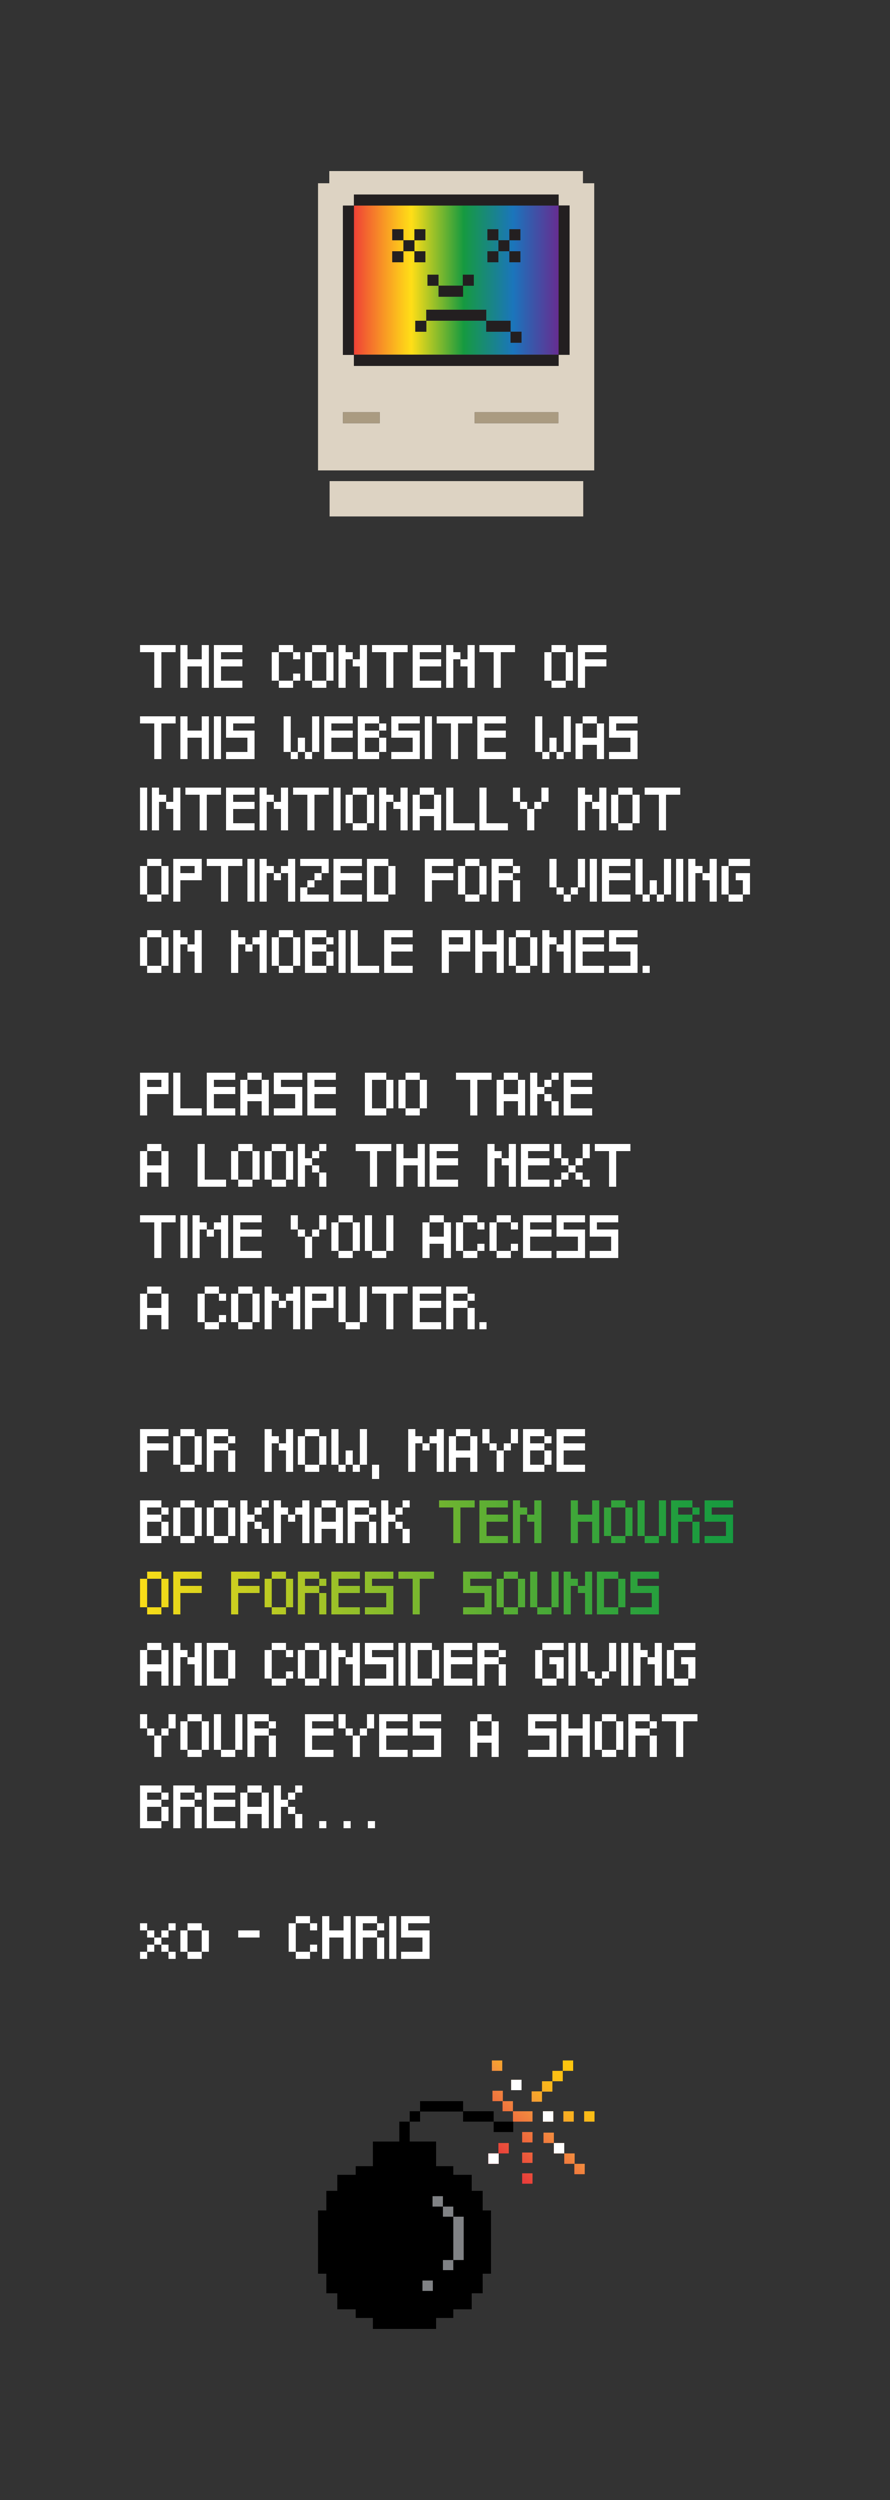 <?xml version="1.0" encoding="utf-8"?>
<!-- Generator: Adobe Illustrator 22.1.0, SVG Export Plug-In . SVG Version: 6.00 Build 0)  -->
<svg version="1.1" id="Layer_1" xmlns="http://www.w3.org/2000/svg" xmlns:xlink="http://www.w3.org/1999/xlink" x="0px" y="0px"
	 viewBox="0 0 300 841.8" style="enable-background:new 0 0 300 841.8;" xml:space="preserve">
<rect x="0" y="0" width="300" height="841.8" fill="#333333" stroke="none"/>
<style type="text/css">
	.st0{fill:#FFFFFF;}
	.st1{fill:#DDD3C3;}
	.st2{fill:url(#SVGID_1_);}
	.st3{fill:#AA9B81;}
	.st4{fill:#231F20;}
	.st5{fill:url(#SVGID_2_);}
	.st6{fill:url(#SVGID_3_);}
	.st7{fill:url(#SVGID_4_);}
	.st8{fill:url(#SVGID_5_);}
	.st9{fill:url(#SVGID_6_);}
	.st10{fill:url(#SVGID_7_);}
	.st11{fill:url(#SVGID_8_);}
	.st12{fill:url(#SVGID_9_);}
	.st13{fill:url(#SVGID_10_);}
	.st14{fill:url(#SVGID_11_);}
	.st15{fill:url(#SVGID_12_);}
	.st16{fill:url(#SVGID_13_);}
	.st17{fill:url(#SVGID_14_);}
	.st18{fill:url(#SVGID_15_);}
	.st19{fill:url(#SVGID_16_);}
	.st20{fill:url(#SVGID_17_);}
	.st21{fill:url(#SVGID_18_);}
	.st22{fill:url(#SVGID_19_);}
	.st23{fill:url(#SVGID_20_);}
	.st24{fill:url(#SVGID_21_);}
	.st25{fill:#808285;}
	.st26{fill:url(#SVGID_22_);}
	.st27{fill:url(#SVGID_23_);}
	.st28{fill:url(#SVGID_24_);}
	.st29{fill:url(#SVGID_25_);}
	.st30{fill:url(#SVGID_26_);}
	.st31{fill:url(#SVGID_27_);}
	.st32{fill:url(#SVGID_28_);}
	.st33{fill:url(#SVGID_29_);}
	.st34{fill:url(#SVGID_30_);}
	.st35{fill:url(#SVGID_31_);}
	.st36{fill:url(#SVGID_32_);}
	.st37{fill:url(#SVGID_33_);}
	.st38{fill:url(#SVGID_34_);}
	.st39{fill:url(#SVGID_35_);}
	.st40{fill:url(#SVGID_36_);}
	.st41{fill:url(#SVGID_37_);}
	.st42{fill:url(#SVGID_38_);}
	.st43{fill:url(#SVGID_39_);}
	.st44{fill:url(#SVGID_40_);}
	.st45{fill:url(#SVGID_41_);}
	.st46{fill:url(#SVGID_42_);}
	.st47{fill:url(#SVGID_43_);}
	.st48{fill:url(#SVGID_44_);}
	.st49{fill:url(#SVGID_45_);}
	.st50{fill:url(#SVGID_46_);}
	.st51{fill:url(#SVGID_47_);}
	.st52{fill:url(#SVGID_48_);}
	.st53{fill:url(#SVGID_49_);}
	.st54{fill:url(#SVGID_50_);}
	.st55{fill:url(#SVGID_51_);}
	.st56{fill:url(#SVGID_52_);}
	.st57{fill:url(#SVGID_53_);}
	.st58{fill:url(#SVGID_54_);}
	.st59{fill:url(#SVGID_55_);}
	.st60{fill:url(#SVGID_56_);}
	.st61{fill:url(#SVGID_57_);}
	.st62{fill:url(#SVGID_58_);}
	.st63{fill:url(#SVGID_59_);}
	.st64{fill:url(#SVGID_60_);}
	.st65{fill:url(#SVGID_61_);}
	.st66{fill:url(#SVGID_62_);}
	.st67{fill:url(#SVGID_63_);}
	.st68{fill:url(#SVGID_64_);}
	.st69{fill:url(#SVGID_65_);}
	.st70{fill:url(#SVGID_66_);}
</style>
<g id="Layer_1_1_">
</g>
<g id="Isolation_Mode">
	<g>
		<g>
			<path class="st0" d="M52,231.6v-12h-4.8v-2.4h12v2.4h-4.8v12H52z"/>
			<path class="st0" d="M60.8,231.6v-14.4h2.4v4.8H68v-4.8h2.4v14.4H68v-7.2h-4.8v7.2H60.8z"/>
			<path class="st0" d="M72.1,231.6v-14.4h9.6v2.4h-7.2v2.4h7.2v2.4h-7.2v4.8h7.2v2.4H72.1z"/>
			<path class="st0" d="M91.6,229.2v-9.6H94v9.6H91.6z M94,219.6v-2.4h4.8v2.4H94z M94,231.6v-2.4h4.8v2.4H94z M98.8,222v-2.4h2.4
				v2.4H98.8z M98.8,229.2v-2.4h2.4v2.4H98.8z"/>
			<path class="st0" d="M102.8,229.2v-9.6h2.4v9.6H102.8z M105.2,219.6v-2.4h4.8v2.4H105.2z M105.2,231.6v-2.4h4.8v2.4H105.2z
				 M110,229.2v-9.6h2.4v9.6H110z"/>
			<path class="st0" d="M114.1,231.6v-14.4h2.4v2.4h2.4v2.4h-2.4v9.6H114.1z M121.3,231.6v-7.2h-2.4V222h2.4v-4.8h2.4v14.4H121.3z"
				/>
			<path class="st0" d="M130.2,231.6v-12h-4.8v-2.4h12v2.4h-4.8v12H130.2z"/>
			<path class="st0" d="M139.1,231.6v-14.4h9.6v2.4h-7.2v2.4h7.2v2.4h-7.2v4.8h7.2v2.4H139.1z"/>
			<path class="st0" d="M150.4,231.6v-14.4h2.4v2.4h2.4v2.4h-2.4v9.6H150.4z M157.6,231.6v-7.2h-2.4V222h2.4v-4.8h2.4v14.4H157.6z"
				/>
			<path class="st0" d="M166.4,231.6v-12h-4.8v-2.4h12v2.4h-4.8v12H166.4z"/>
			<path class="st0" d="M183.5,229.2v-9.6h2.4v9.6H183.5z M185.9,219.6v-2.4h4.8v2.4H185.9z M185.9,231.6v-2.4h4.8v2.4H185.9z
				 M190.7,229.2v-9.6h2.4v9.6H190.7z"/>
			<path class="st0" d="M194.8,231.6v-14.4h9.6v2.4h-7.2v2.4h7.2v2.4h-7.2v7.2H194.8z"/>
			<path class="st0" d="M52,255.6v-12h-4.8v-2.4h12v2.4h-4.8v12H52z"/>
			<path class="st0" d="M60.8,255.6v-14.4h2.4v4.8H68v-4.8h2.4v14.4H68v-7.2h-4.8v7.2H60.8z"/>
			<path class="st0" d="M72.1,255.6v-14.4h2.4v14.4H72.1z"/>
			<path class="st0" d="M76.2,255.6v-2.4h7.2v-4.8h-7.2v-7.2h9.6v2.4h-7.2v2.4h7.2v9.6H76.2z"/>
			<path class="st0" d="M95.6,253.2v-12H98v12H95.6z M98,255.6v-2.4h2.4v2.4H98z M100.4,253.2v-4.8h2.4v4.8H100.4z M102.8,255.6
				v-2.4h2.4v2.4H102.8z M105.2,253.2v-12h2.4v12H105.2z"/>
			<path class="st0" d="M109.3,255.6v-14.4h9.6v2.4h-7.2v2.4h7.2v2.4h-7.2v4.8h7.2v2.4L109.3,255.6L109.3,255.6z"/>
			<path class="st0" d="M120.6,255.6v-14.4h7.2v2.4H123v2.4h4.8v2.4H123v4.8h4.8v2.4L120.6,255.6L120.6,255.6z M127.8,246v-2.4h2.4
				v2.4H127.8z M127.8,253.2v-4.8h2.4v4.8H127.8z"/>
			<path class="st0" d="M131.9,255.6v-2.4h7.2v-4.8h-7.2v-7.2h9.6v2.4h-7.2v2.4h7.2v9.6H131.9z"/>
			<path class="st0" d="M143.2,255.6v-14.4h2.4v14.4H143.2z"/>
			<path class="st0" d="M152,255.6v-12h-4.8v-2.4h12v2.4h-4.8v12H152z"/>
			<path class="st0" d="M160.9,255.6v-14.4h9.6v2.4h-7.2v2.4h7.2v2.4h-7.2v4.8h7.2v2.4L160.9,255.6L160.9,255.6z"/>
			<path class="st0" d="M180.4,253.2v-12h2.4v12H180.4z M182.8,255.6v-2.4h2.4v2.4H182.8z M185.2,253.2v-4.8h2.4v4.8H185.2z
				 M187.6,255.6v-2.4h2.4v2.4H187.6z M190,253.2v-12h2.4v12H190z"/>
			<path class="st0" d="M194,255.6v-12h2.4v4.8h4.8v-4.8h2.4v12h-2.4v-4.8h-4.8v4.8H194z M196.4,243.6v-2.4h4.8v2.4H196.4z"/>
			<path class="st0" d="M205.3,255.6v-2.4h7.2v-4.8h-7.2v-7.2h9.6v2.4h-7.2v2.4h7.2v9.6H205.3z"/>
			<path class="st0" d="M47.2,279.6v-14.4h2.4v14.4H47.2z"/>
			<path class="st0" d="M51.2,279.6v-14.4h2.4v2.4H56v2.4h-2.4v9.6H51.2z M58.4,279.6v-7.2H56V270h2.4v-4.8h2.4v14.4H58.4z"/>
			<path class="st0" d="M67.3,279.6v-12h-4.8v-2.4h12v2.4h-4.8v12H67.3z"/>
			<path class="st0" d="M76.2,279.6v-14.4h9.6v2.4h-7.2v2.4h7.2v2.4h-7.2v4.8h7.2v2.4L76.2,279.6L76.2,279.6z"/>
			<path class="st0" d="M87.5,279.6v-14.4h2.4v2.4h2.4v2.4h-2.4v9.6H87.5z M94.7,279.6v-7.2h-2.4V270h2.4v-4.8h2.4v14.4H94.7z"/>
			<path class="st0" d="M103.6,279.6v-12h-4.8v-2.4h12v2.4H106v12H103.6z"/>
			<path class="st0" d="M112.4,279.6v-14.4h2.4v14.4H112.4z"/>
			<path class="st0" d="M116.5,277.2v-9.6h2.4v9.6H116.5z M118.9,267.6v-2.4h4.8v2.4H118.9z M118.9,279.6v-2.4h4.8v2.4H118.9z
				 M123.7,277.2v-9.6h2.4v9.6H123.7z"/>
			<path class="st0" d="M127.8,279.6v-14.4h2.4v2.4h2.4v2.4h-2.4v9.6H127.8z M135,279.6v-7.2h-2.4V270h2.4v-4.8h2.4v14.4H135z"/>
			<path class="st0" d="M139.1,279.6v-12h2.4v4.8h4.8v-4.8h2.4v12h-2.4v-4.8h-4.8v4.8H139.1z M141.5,267.6v-2.4h4.8v2.4H141.5z"/>
			<path class="st0" d="M150.4,279.6v-14.4h2.4v12h7.2v2.4H150.4z"/>
			<path class="st0" d="M161.6,279.6v-14.4h2.4v12h7.2v2.4H161.6z"/>
			<path class="st0" d="M172.9,270v-4.8h2.4v4.8H172.9z M175.3,272.4V270h2.4v2.4H175.3z M177.7,279.6v-7.2h2.4v7.2H177.7z
				 M180.1,272.4V270h2.4v2.4H180.1z M182.5,270v-4.8h2.4v4.8H182.5z"/>
			<path class="st0" d="M194.8,279.6v-14.4h2.4v2.4h2.4v2.4h-2.4v9.6H194.8z M202,279.6v-7.2h-2.4V270h2.4v-4.8h2.4v14.4H202z"/>
			<path class="st0" d="M206,277.2v-9.6h2.4v9.6H206z M208.4,267.6v-2.4h4.8v2.4H208.4z M208.4,279.6v-2.4h4.8v2.4H208.4z
				 M213.2,277.2v-9.6h2.4v9.6H213.2z"/>
			<path class="st0" d="M222.1,279.6v-12h-4.8v-2.4h12v2.4h-4.8v12H222.1z"/>
			<path class="st0" d="M47.2,301.2v-9.6h2.4v9.6H47.2z M49.6,291.6v-2.4h4.8v2.4H49.6z M49.6,303.6v-2.4h4.8v2.4H49.6z M54.4,301.2
				v-9.6h2.4v9.6H54.4z"/>
			<path class="st0" d="M58.4,303.6v-14.4H68v7.2h-7.2v7.2L58.4,303.6L58.4,303.6z M65.6,294v-2.4h-4.8v2.4H65.6z"/>
			<path class="st0" d="M74.5,303.6v-12h-4.8v-2.4h12v2.4h-4.8v12H74.5z"/>
			<path class="st0" d="M83.4,303.6v-14.4h2.4v14.4H83.4z"/>
			<path class="st0" d="M87.5,303.6v-14.4h2.4v2.4h2.4v2.4h-2.4v9.6H87.5z M92.3,296.4V294h2.4v2.4H92.3z M97.1,303.6V294h-2.4v-2.4
				h2.4v-2.4h2.4v14.4H97.1z"/>
			<path class="st0" d="M108.4,294v-2.4h-7.2v-2.4h9.6v4.8H108.4z M101.2,303.6v-4.8h2.4v2.4h7.2v2.4H101.2z M103.6,298.8v-2.4h2.4
				v2.4H103.6z M106,296.4V294h2.4v2.4H106z"/>
			<path class="st0" d="M112.4,303.6v-14.4h9.6v2.4h-7.2v2.4h7.2v2.4h-7.2v4.8h7.2v2.4L112.4,303.6L112.4,303.6z"/>
			<path class="st0" d="M123.7,303.6v-14.4h7.2v2.4h-4.8v9.6h4.8v2.4H123.7z M130.9,301.2v-9.6h2.4v9.6H130.9z"/>
			<path class="st0" d="M143.2,303.6v-14.4h9.6v2.4h-7.2v2.4h7.2v2.4h-7.2v7.2H143.2z"/>
			<path class="st0" d="M154.4,301.2v-9.6h2.4v9.6H154.4z M156.8,291.6v-2.4h4.8v2.4H156.8z M156.8,303.6v-2.4h4.8v2.4H156.8z
				 M161.6,301.2v-9.6h2.4v9.6H161.6z"/>
			<path class="st0" d="M165.7,303.6v-14.4h7.2v2.4h-4.8v2.4h4.8v2.4h-4.8v7.2H165.7z M172.9,294v-2.4h2.4v2.4H172.9z M172.9,303.6
				v-7.2h2.4v7.2H172.9z"/>
			<path class="st0" d="M185.2,298.8v-9.6h2.4v9.6H185.2z M187.6,301.2v-2.4h2.4v2.4H187.6z M190,303.6v-2.4h2.4v2.4H190z
				 M192.4,301.2v-2.4h2.4v2.4H192.4z M194.8,298.8v-9.6h2.4v9.6H194.8z"/>
			<path class="st0" d="M198.8,303.6v-14.4h2.4v14.4H198.8z"/>
			<path class="st0" d="M202.9,303.6v-14.4h9.6v2.4h-7.2v2.4h7.2v2.4h-7.2v4.8h7.2v2.4L202.9,303.6L202.9,303.6z"/>
			<path class="st0" d="M214.2,301.2v-12h2.4v12H214.2z M216.6,303.6v-2.4h2.4v2.4H216.6z M219,301.2v-4.8h2.4v4.8H219z
				 M221.4,303.6v-2.4h2.4v2.4H221.4z M223.8,301.2v-12h2.4v12H223.8z"/>
			<path class="st0" d="M227.9,303.6v-14.4h2.4v14.4H227.9z"/>
			<path class="st0" d="M232,303.6v-14.4h2.4v2.4h2.4v2.4h-2.4v9.6H232z M239.2,303.6v-7.2h-2.4V294h2.4v-4.8h2.4v14.4H239.2z"/>
			<path class="st0" d="M243.2,301.2v-9.6h2.4v9.6H243.2z M245.6,291.6v-2.4h7.2v2.4H245.6z M245.6,303.6v-2.4h4.8v2.4H245.6z
				 M250.4,301.2v-4.8H248V294h4.8v7.2L250.4,301.2L250.4,301.2z"/>
			<path class="st0" d="M47.2,325.2v-9.6h2.4v9.6H47.2z M49.6,315.6v-2.4h4.8v2.4H49.6z M49.6,327.6v-2.4h4.8v2.4H49.6z M54.4,325.2
				v-9.6h2.4v9.6H54.4z"/>
			<path class="st0" d="M58.4,327.6v-14.4h2.4v2.4h2.4v2.4h-2.4v9.6H58.4z M65.6,327.6v-7.2h-2.4V318h2.4v-4.8H68v14.4H65.6z"/>
			<path class="st0" d="M77.9,327.6v-14.4h2.4v2.4h2.4v2.4h-2.4v9.6H77.9z M82.7,320.4V318h2.4v2.4H82.7z M87.5,327.6V318h-2.4v-2.4
				h2.4v-2.4h2.4v14.4H87.5z"/>
			<path class="st0" d="M91.6,325.2v-9.6H94v9.6H91.6z M94,315.6v-2.4h4.8v2.4H94z M94,327.6v-2.4h4.8v2.4H94z M98.8,325.2v-9.6h2.4
				v9.6H98.8z"/>
			<path class="st0" d="M102.8,327.6v-14.4h7.2v2.4h-4.8v2.4h4.8v2.4h-4.8v4.8h4.8v2.4L102.8,327.6L102.8,327.6z M110,318v-2.4h2.4
				v2.4H110z M110,325.2v-4.8h2.4v4.8H110z"/>
			<path class="st0" d="M114.1,327.6v-14.4h2.4v14.4H114.1z"/>
			<path class="st0" d="M118.2,327.6v-14.4h2.4v12h7.2v2.4H118.2z"/>
			<path class="st0" d="M129.5,327.6v-14.4h9.6v2.4h-7.2v2.4h7.2v2.4h-7.2v4.8h7.2v2.4L129.5,327.6L129.5,327.6z"/>
			<path class="st0" d="M148.9,327.6v-14.4h9.6v7.2h-7.2v7.2L148.9,327.6L148.9,327.6z M156.1,318v-2.4h-4.8v2.4H156.1z"/>
			<path class="st0" d="M160.2,327.6v-14.4h2.4v4.8h4.8v-4.8h2.4v14.4h-2.4v-7.2h-4.8v7.2H160.2z"/>
			<path class="st0" d="M171.5,325.2v-9.6h2.4v9.6H171.5z M173.9,315.6v-2.4h4.8v2.4H173.9z M173.9,327.6v-2.4h4.8v2.4H173.9z
				 M178.7,325.2v-9.6h2.4v9.6H178.7z"/>
			<path class="st0" d="M182.8,327.6v-14.4h2.4v2.4h2.4v2.4h-2.4v9.6H182.8z M190,327.6v-7.2h-2.4V318h2.4v-4.8h2.4v14.4H190z"/>
			<path class="st0" d="M194,327.6v-14.4h9.6v2.4h-7.2v2.4h7.2v2.4h-7.2v4.8h7.2v2.4L194,327.6L194,327.6z"/>
			<path class="st0" d="M205.3,327.6v-2.4h7.2v-4.8h-7.2v-7.2h9.6v2.4h-7.2v2.4h7.2v9.6H205.3z"/>
			<path class="st0" d="M216.6,327.6v-2.4h2.4v2.4H216.6z"/>
			<path class="st0" d="M47.2,375.6v-14.4h9.6v7.2h-7.2v7.2L47.2,375.6L47.2,375.6z M54.4,366v-2.4h-4.8v2.4H54.4z"/>
			<path class="st0" d="M58.4,375.6v-14.4h2.4v12H68v2.4H58.4z"/>
			<path class="st0" d="M69.7,375.6v-14.4h9.6v2.4h-7.2v2.4h7.2v2.4h-7.2v4.8h7.2v2.4L69.7,375.6L69.7,375.6z"/>
			<path class="st0" d="M81,375.6v-12h2.4v4.8h4.8v-4.8h2.4v12h-2.4v-4.8h-4.8v4.8H81z M83.4,363.6v-2.4h4.8v2.4H83.4z"/>
			<path class="st0" d="M92.3,375.6v-2.4h7.2v-4.8h-7.2v-7.2h9.6v2.4h-7.2v2.4h7.2v9.6H92.3z"/>
			<path class="st0" d="M103.6,375.6v-14.4h9.6v2.4H106v2.4h7.2v2.4H106v4.8h7.2v2.4L103.6,375.6L103.6,375.6z"/>
			<path class="st0" d="M123,375.6v-14.4h7.2v2.4h-4.8v9.6h4.8v2.4H123z M130.2,373.2v-9.6h2.4v9.6H130.2z"/>
			<path class="st0" d="M134.3,373.2v-9.6h2.4v9.6H134.3z M136.7,363.6v-2.4h4.8v2.4H136.7z M136.7,375.6v-2.4h4.8v2.4H136.7z
				 M141.5,373.2v-9.6h2.4v9.6H141.5z"/>
			<path class="st0" d="M158.5,375.6v-12h-4.8v-2.4h12v2.4h-4.8v12H158.5z"/>
			<path class="st0" d="M167.4,375.6v-12h2.4v4.8h4.8v-4.8h2.4v12h-2.4v-4.8h-4.8v4.8H167.4z M169.8,363.6v-2.4h4.8v2.4H169.8z"/>
			<path class="st0" d="M178.7,375.6v-14.4h2.4v4.8h2.4v2.4h-2.4v7.2H178.7z M183.5,366v-2.4h2.4v2.4H183.5z M183.5,370.8v-2.4h2.4
				v2.4H183.5z M185.9,363.6v-2.4h2.4v2.4H185.9z M185.9,375.6v-4.8h2.4v4.8H185.9z"/>
			<path class="st0" d="M190,375.6v-14.4h9.6v2.4h-7.2v2.4h7.2v2.4h-7.2v4.8h7.2v2.4L190,375.6L190,375.6z"/>
			<path class="st0" d="M47.2,399.6v-12h2.4v4.8h4.8v-4.8h2.4v12h-2.4v-4.8h-4.8v4.8H47.2z M49.6,387.6v-2.4h4.8v2.4H49.6z"/>
			<path class="st0" d="M66.6,399.6v-14.4H69v12h7.2v2.4H66.6z"/>
			<path class="st0" d="M77.9,397.2v-9.6h2.4v9.6H77.9z M80.3,387.6v-2.4h4.8v2.4H80.3z M80.3,399.6v-2.4h4.8v2.4H80.3z M85.1,397.2
				v-9.6h2.4v9.6H85.1z"/>
			<path class="st0" d="M89.2,397.2v-9.6h2.4v9.6H89.2z M91.6,387.6v-2.4h4.8v2.4H91.6z M91.6,399.6v-2.4h4.8v2.4H91.6z M96.4,397.2
				v-9.6h2.4v9.6H96.4z"/>
			<path class="st0" d="M100.4,399.6v-14.4h2.4v4.8h2.4v2.4h-2.4v7.2H100.4z M105.2,390v-2.4h2.4v2.4H105.2z M105.2,394.8v-2.4h2.4
				v2.4H105.2z M107.6,387.6v-2.4h2.4v2.4H107.6z M107.6,399.6v-4.8h2.4v4.8H107.6z"/>
			<path class="st0" d="M124.7,399.6v-12h-4.8v-2.4h12v2.4h-4.8v12H124.7z"/>
			<path class="st0" d="M133.6,399.6v-14.4h2.4v4.8h4.8v-4.8h2.4v14.4h-2.4v-7.2H136v7.2H133.6z"/>
			<path class="st0" d="M144.8,399.6v-14.4h9.6v2.4h-7.2v2.4h7.2v2.4h-7.2v4.8h7.2v2.4L144.8,399.6L144.8,399.6z"/>
			<path class="st0" d="M164.3,399.6v-14.4h2.4v2.4h2.4v2.4h-2.4v9.6H164.3z M171.5,399.6v-7.2h-2.4V390h2.4v-4.8h2.4v14.4H171.5z"
				/>
			<path class="st0" d="M175.6,399.6v-14.4h9.6v2.4H178v2.4h7.2v2.4H178v4.8h7.2v2.4L175.6,399.6L175.6,399.6z"/>
			<path class="st0" d="M186.8,390v-4.8h2.4v4.8H186.8z M186.8,399.6v-2.4h2.4v2.4H186.8z M189.2,392.4V390h2.4v2.4H189.2z
				 M189.2,397.2v-2.4h2.4v2.4H189.2z M191.6,394.8v-2.4h2.4v2.4H191.6z M194,392.4V390h2.4v2.4H194z M194,397.2v-2.4h2.4v2.4H194z
				 M196.4,390v-4.8h2.4v4.8H196.4z M196.4,399.6v-2.4h2.4v2.4H196.4z"/>
			<path class="st0" d="M205.3,399.6v-12h-4.8v-2.4h12v2.4h-4.8v12H205.3z"/>
			<path class="st0" d="M52,423.6v-12h-4.8v-2.4h12v2.4h-4.8v12H52z"/>
			<path class="st0" d="M60.8,423.6v-14.4h2.4v14.4H60.8z"/>
			<path class="st0" d="M64.9,423.6v-14.4h2.4v2.4h2.4v2.4h-2.4v9.6H64.9z M69.7,416.4V414h2.4v2.4H69.7z M74.5,423.6V414h-2.4v-2.4
				h2.4v-2.4h2.4v14.4H74.5z"/>
			<path class="st0" d="M78.6,423.6v-14.4h9.6v2.4H81v2.4h7.2v2.4H81v4.8h7.2v2.4L78.6,423.6L78.6,423.6z"/>
			<path class="st0" d="M98,414v-4.8h2.4v4.8H98z M100.4,416.4V414h2.4v2.4H100.4z M102.8,423.6v-7.2h2.4v7.2H102.8z M105.2,416.4
				V414h2.4v2.4H105.2z M107.6,414v-4.8h2.4v4.8H107.6z"/>
			<path class="st0" d="M111.7,421.2v-9.6h2.4v9.6H111.7z M114.1,411.6v-2.4h4.8v2.4H114.1z M114.1,423.6v-2.4h4.8v2.4H114.1z
				 M118.9,421.2v-9.6h2.4v9.6H118.9z"/>
			<path class="st0" d="M123,421.2v-12h2.4v12H123z M125.4,423.6v-2.4h4.8v2.4H125.4z M130.2,421.2v-12h2.4v12H130.2z"/>
			<path class="st0" d="M142.4,423.6v-12h2.4v4.8h4.8v-4.8h2.4v12h-2.4v-4.8h-4.8v4.8H142.4z M144.8,411.6v-2.4h4.8v2.4H144.8z"/>
			<path class="st0" d="M153.7,421.2v-9.6h2.4v9.6H153.7z M156.1,411.6v-2.4h4.8v2.4H156.1z M156.1,423.6v-2.4h4.8v2.4H156.1z
				 M160.9,414v-2.4h2.4v2.4H160.9z M160.9,421.2v-2.4h2.4v2.4H160.9z"/>
			<path class="st0" d="M165,421.2v-9.6h2.4v9.6H165z M167.4,411.6v-2.4h4.8v2.4H167.4z M167.4,423.6v-2.4h4.8v2.4H167.4z
				 M172.2,414v-2.4h2.4v2.4H172.2z M172.2,421.2v-2.4h2.4v2.4H172.2z"/>
			<path class="st0" d="M176.3,423.6v-14.4h9.6v2.4h-7.2v2.4h7.2v2.4h-7.2v4.8h7.2v2.4L176.3,423.6L176.3,423.6z"/>
			<path class="st0" d="M187.6,423.6v-2.4h7.2v-4.8h-7.2v-7.2h9.6v2.4H190v2.4h7.2v9.6H187.6z"/>
			<path class="st0" d="M198.8,423.6v-2.4h7.2v-4.8h-7.2v-7.2h9.6v2.4h-7.2v2.4h7.2v9.6H198.8z"/>
			<path class="st0" d="M47.2,447.6v-12h2.4v4.8h4.8v-4.8h2.4v12h-2.4v-4.8h-4.8v4.8H47.2z M49.6,435.6v-2.4h4.8v2.4H49.6z"/>
			<path class="st0" d="M66.6,445.2v-9.6H69v9.6H66.6z M69,435.6v-2.4h4.8v2.4H69z M69,447.6v-2.4h4.8v2.4H69z M73.8,438v-2.4h2.4
				v2.4H73.8z M73.8,445.2v-2.4h2.4v2.4H73.8z"/>
			<path class="st0" d="M77.9,445.2v-9.6h2.4v9.6H77.9z M80.3,435.6v-2.4h4.8v2.4H80.3z M80.3,447.6v-2.4h4.8v2.4H80.3z M85.1,445.2
				v-9.6h2.4v9.6H85.1z"/>
			<path class="st0" d="M89.2,447.6v-14.4h2.4v2.4H94v2.4h-2.4v9.6H89.2z M94,440.4V438h2.4v2.4H94z M98.8,447.6V438h-2.4v-2.4h2.4
				v-2.4h2.4v14.4H98.8z"/>
			<path class="st0" d="M102.8,447.6v-14.4h9.6v7.2h-7.2v7.2L102.8,447.6L102.8,447.6z M110,438v-2.4h-4.8v2.4H110z"/>
			<path class="st0" d="M114.1,445.2v-12h2.4v12H114.1z M116.5,447.6v-2.4h4.8v2.4H116.5z M121.3,445.2v-12h2.4v12H121.3z"/>
			<path class="st0" d="M130.2,447.6v-12h-4.8v-2.4h12v2.4h-4.8v12H130.2z"/>
			<path class="st0" d="M139.1,447.6v-14.4h9.6v2.4h-7.2v2.4h7.2v2.4h-7.2v4.8h7.2v2.4L139.1,447.6L139.1,447.6z"/>
			<path class="st0" d="M150.4,447.6v-14.4h7.2v2.4h-4.8v2.4h4.8v2.4h-4.8v7.2H150.4z M157.6,438v-2.4h2.4v2.4H157.6z M157.6,447.6
				v-7.2h2.4v7.2H157.6z"/>
			<path class="st0" d="M161.6,447.6v-2.4h2.4v2.4H161.6z"/>
			<path class="st0" d="M47.2,495.6v-14.4h9.6v2.4h-7.2v2.4h7.2v2.4h-7.2v7.2L47.2,495.6L47.2,495.6z"/>
			<path class="st0" d="M58.4,493.2v-9.6h2.4v9.6H58.4z M60.8,483.6v-2.4h4.8v2.4H60.8z M60.8,495.6v-2.4h4.8v2.4H60.8z M65.6,493.2
				v-9.6H68v9.6H65.6z"/>
			<path class="st0" d="M69.7,495.6v-14.4h7.2v2.4h-4.8v2.4h4.8v2.4h-4.8v7.2L69.7,495.6L69.7,495.6z M76.9,486v-2.4h2.4v2.4H76.9z
				 M76.9,495.6v-7.2h2.4v7.2H76.9z"/>
			<path class="st0" d="M89.2,495.6v-14.4h2.4v2.4H94v2.4h-2.4v9.6H89.2z M96.4,495.6v-7.2H94V486h2.4v-4.8h2.4v14.4H96.4z"/>
			<path class="st0" d="M100.4,493.2v-9.6h2.4v9.6H100.4z M102.8,483.6v-2.4h4.8v2.4H102.8z M102.8,495.6v-2.4h4.8v2.4H102.8z
				 M107.6,493.2v-9.6h2.4v9.6H107.6z"/>
			<path class="st0" d="M111.7,493.2v-12h2.4v12H111.7z M114.1,495.6v-2.4h2.4v2.4H114.1z M116.5,493.2v-4.8h2.4v4.8H116.5z
				 M118.9,495.6v-2.4h2.4v2.4H118.9z M121.3,493.2v-12h2.4v12H121.3z"/>
			<path class="st0" d="M125.4,498v-4.8h2.4v4.8H125.4z"/>
			<path class="st0" d="M137.6,495.6v-14.4h2.4v2.4h2.4v2.4H140v9.6H137.6z M142.4,488.4V486h2.4v2.4H142.4z M147.2,495.6V486h-2.4
				v-2.4h2.4v-2.4h2.4v14.4L147.2,495.6L147.2,495.6z"/>
			<path class="st0" d="M151.3,495.6v-12h2.4v4.8h4.8v-4.8h2.4v12h-2.4v-4.8h-4.8v4.8H151.3z M153.7,483.6v-2.4h4.8v2.4H153.7z"/>
			<path class="st0" d="M162.6,486v-4.8h2.4v4.8H162.6z M165,488.4V486h2.4v2.4H165z M167.4,495.6v-7.2h2.4v7.2H167.4z M169.8,488.4
				V486h2.4v2.4H169.8z M172.2,486v-4.8h2.4v4.8H172.2z"/>
			<path class="st0" d="M176.3,495.6v-14.4h7.2v2.4h-4.8v2.4h4.8v2.4h-4.8v4.8h4.8v2.4L176.3,495.6L176.3,495.6z M183.5,486v-2.4
				h2.4v2.4H183.5z M183.5,493.2v-4.8h2.4v4.8H183.5z"/>
			<path class="st0" d="M187.6,495.6v-14.4h9.6v2.4H190v2.4h7.2v2.4H190v4.8h7.2v2.4L187.6,495.6L187.6,495.6z"/>
			<path class="st0" d="M47.2,519.6v-14.4h7.2v2.4h-4.8v2.4h4.8v2.4h-4.8v4.8h4.8v2.4L47.2,519.6L47.2,519.6z M54.4,510v-2.4h2.4
				v2.4H54.4z M54.4,517.2v-4.8h2.4v4.8H54.4z"/>
			<path class="st0" d="M58.4,517.2v-9.6h2.4v9.6H58.4z M60.8,507.6v-2.4h4.8v2.4H60.8z M60.8,519.6v-2.4h4.8v2.4H60.8z M65.6,517.2
				v-9.6H68v9.6H65.6z"/>
			<path class="st0" d="M69.7,517.2v-9.6h2.4v9.6H69.7z M72.1,507.6v-2.4h4.8v2.4H72.1z M72.1,519.6v-2.4h4.8v2.4H72.1z M76.9,517.2
				v-9.6h2.4v9.6H76.9z"/>
			<path class="st0" d="M81,519.6v-14.4h2.4v4.8h2.4v2.4h-2.4v7.2H81z M85.8,510v-2.4h2.4v2.4H85.8z M85.8,514.8v-2.4h2.4v2.4H85.8z
				 M88.2,507.6v-2.4h2.4v2.4H88.2z M88.2,519.6v-4.8h2.4v4.8H88.2z"/>
			<path class="st0" d="M92.3,519.6v-14.4h2.4v2.4h2.4v2.4h-2.4v9.6H92.3z M97.1,512.4V510h2.4v2.4H97.1z M101.9,519.6V510h-2.4
				v-2.4h2.4v-2.4h2.4v14.4H101.9z"/>
			<path class="st0" d="M106,519.6v-12h2.4v4.8h4.8v-4.8h2.4v12h-2.4v-4.8h-4.8v4.8H106z M108.4,507.6v-2.4h4.8v2.4H108.4z"/>
			<path class="st0" d="M117.2,519.6v-14.4h7.2v2.4h-4.8v2.4h4.8v2.4h-4.8v7.2L117.2,519.6L117.2,519.6z M124.4,510v-2.4h2.4v2.4
				H124.4z M124.4,519.6v-7.2h2.4v7.2H124.4z"/>
			<path class="st0" d="M128.5,519.6v-14.4h2.4v4.8h2.4v2.4h-2.4v7.2H128.5z M133.3,510v-2.4h2.4v2.4H133.3z M133.3,514.8v-2.4h2.4
				v2.4H133.3z M135.7,507.6v-2.4h2.4v2.4H135.7z M135.7,519.6v-4.8h2.4v4.8H135.7z"/>
			<path class="st0" d="M47.2,567.6v-12h2.4v4.8h4.8v-4.8h2.4v12h-2.4v-4.8h-4.8v4.8H47.2z M49.6,555.6v-2.4h4.8v2.4H49.6z"/>
			<path class="st0" d="M58.4,567.6v-14.4h2.4v2.4h2.4v2.4h-2.4v9.6H58.4z M65.6,567.6v-7.2h-2.4V558h2.4v-4.8H68v14.4H65.6z"/>
			<path class="st0" d="M69.7,567.6v-14.4h7.2v2.4h-4.8v9.6h4.8v2.4H69.7z M76.9,565.2v-9.6h2.4v9.6H76.9z"/>
			<path class="st0" d="M89.2,565.2v-9.6h2.4v9.6H89.2z M91.6,555.6v-2.4h4.8v2.4H91.6z M91.6,567.6v-2.4h4.8v2.4H91.6z M96.4,558
				v-2.4h2.4v2.4H96.4z M96.4,565.2v-2.4h2.4v2.4H96.4z"/>
			<path class="st0" d="M100.4,565.2v-9.6h2.4v9.6H100.4z M102.8,555.6v-2.4h4.8v2.4H102.8z M102.8,567.6v-2.4h4.8v2.4H102.8z
				 M107.6,565.2v-9.6h2.4v9.6H107.6z"/>
			<path class="st0" d="M111.7,567.6v-14.4h2.4v2.4h2.4v2.4h-2.4v9.6H111.7z M118.9,567.6v-7.2h-2.4V558h2.4v-4.8h2.4v14.4H118.9z"
				/>
			<path class="st0" d="M123,567.6v-2.4h7.2v-4.8H123v-7.2h9.6v2.4h-7.2v2.4h7.2v9.6H123z"/>
			<path class="st0" d="M134.3,567.6v-14.4h2.4v14.4H134.3z"/>
			<path class="st0" d="M138.4,567.6v-14.4h7.2v2.4h-4.8v9.6h4.8v2.4H138.4z M145.6,565.2v-9.6h2.4v9.6H145.6z"/>
			<path class="st0" d="M149.6,567.6v-14.4h9.6v2.4H152v2.4h7.2v2.4H152v4.8h7.2v2.4L149.6,567.6L149.6,567.6z"/>
			<path class="st0" d="M160.9,567.6v-14.4h7.2v2.4h-4.8v2.4h4.8v2.4h-4.8v7.2L160.9,567.6L160.9,567.6z M168.1,558v-2.4h2.4v2.4
				H168.1z M168.1,567.6v-7.2h2.4v7.2H168.1z"/>
			<path class="st0" d="M180.4,565.2v-9.6h2.4v9.6H180.4z M182.8,555.6v-2.4h7.2v2.4H182.8z M182.8,567.6v-2.4h4.8v2.4H182.8z
				 M187.6,565.2v-4.8h-2.4V558h4.8v7.2H187.6z"/>
			<path class="st0" d="M191.6,567.6v-14.4h2.4v14.4H191.6z"/>
			<path class="st0" d="M195.7,562.8v-9.6h2.4v9.6H195.7z M198.1,565.2v-2.4h2.4v2.4H198.1z M200.5,567.6v-2.4h2.4v2.4H200.5z
				 M202.9,565.2v-2.4h2.4v2.4H202.9z M205.3,562.8v-9.6h2.4v9.6H205.3z"/>
			<path class="st0" d="M209.4,567.6v-14.4h2.4v14.4H209.4z"/>
			<path class="st0" d="M213.5,567.6v-14.4h2.4v2.4h2.4v2.4h-2.4v9.6H213.5z M220.7,567.6v-7.2h-2.4V558h2.4v-4.8h2.4v14.4H220.7z"
				/>
			<path class="st0" d="M224.8,565.2v-9.6h2.4v9.6H224.8z M227.2,555.6v-2.4h7.2v2.4H227.2z M227.2,567.6v-2.4h4.8v2.4H227.2z
				 M232,565.2v-4.8h-2.4V558h4.8v7.2H232z"/>
			<path class="st0" d="M47.2,582v-4.8h2.4v4.8H47.2z M49.6,584.4V582H52v2.4H49.6z M52,591.6v-7.2h2.4v7.2H52z M54.4,584.4V582h2.4
				v2.4H54.4z M56.8,582v-4.8h2.4v4.8H56.8z"/>
			<path class="st0" d="M60.8,589.2v-9.6h2.4v9.6H60.8z M63.2,579.6v-2.4H68v2.4H63.2z M63.2,591.6v-2.4H68v2.4H63.2z M68,589.2
				v-9.6h2.4v9.6H68z"/>
			<path class="st0" d="M72.1,589.2v-12h2.4v12H72.1z M74.5,591.6v-2.4h4.8v2.4H74.5z M79.3,589.2v-12h2.4v12H79.3z"/>
			<path class="st0" d="M83.4,591.6v-14.4h7.2v2.4h-4.8v2.4h4.8v2.4h-4.8v7.2L83.4,591.6L83.4,591.6z M90.6,582v-2.4H93v2.4H90.6z
				 M90.6,591.6v-7.2H93v7.2H90.6z"/>
			<path class="st0" d="M102.8,591.6v-14.4h9.6v2.4h-7.2v2.4h7.2v2.4h-7.2v4.8h7.2v2.4L102.8,591.6L102.8,591.6z"/>
			<path class="st0" d="M114.1,582v-4.8h2.4v4.8H114.1z M116.5,584.4V582h2.4v2.4H116.5z M118.9,591.6v-7.2h2.4v7.2H118.9z
				 M121.3,584.4V582h2.4v2.4H121.3z M123.7,582v-4.8h2.4v4.8H123.7z"/>
			<path class="st0" d="M127.8,591.6v-14.4h9.6v2.4h-7.2v2.4h7.2v2.4h-7.2v4.8h7.2v2.4L127.8,591.6L127.8,591.6z"/>
			<path class="st0" d="M139.1,591.6v-2.4h7.2v-4.8h-7.2v-7.2h9.6v2.4h-7.2v2.4h7.2v9.6H139.1z"/>
			<path class="st0" d="M158.5,591.6v-12h2.4v4.8h4.8v-4.8h2.4v12h-2.4v-4.8h-4.8v4.8H158.5z M160.9,579.6v-2.4h4.8v2.4H160.9z"/>
			<path class="st0" d="M178,591.6v-2.4h7.2v-4.8H178v-7.2h9.6v2.4h-7.2v2.4h7.2v9.6H178z"/>
			<path class="st0" d="M189.2,591.6v-14.4h2.4v4.8h4.8v-4.8h2.4v14.4h-2.4v-7.2h-4.8v7.2H189.2z"/>
			<path class="st0" d="M200.5,589.2v-9.6h2.4v9.6H200.5z M202.9,579.6v-2.4h4.8v2.4H202.9z M202.9,591.6v-2.4h4.8v2.4H202.9z
				 M207.7,589.2v-9.6h2.4v9.6H207.7z"/>
			<path class="st0" d="M211.8,591.6v-14.4h7.2v2.4h-4.8v2.4h4.8v2.4h-4.8v7.2L211.8,591.6L211.8,591.6z M219,582v-2.4h2.4v2.4H219z
				 M219,591.6v-7.2h2.4v7.2H219z"/>
			<path class="st0" d="M227.9,591.6v-12h-4.8v-2.4h12v2.4h-4.8v12H227.9z"/>
			<path class="st0" d="M47.2,615.6v-14.4h7.2v2.4h-4.8v2.4h4.8v2.4h-4.8v4.8h4.8v2.4L47.2,615.6L47.2,615.6z M54.4,606v-2.4h2.4
				v2.4H54.4z M54.4,613.2v-4.8h2.4v4.8H54.4z"/>
			<path class="st0" d="M58.4,615.6v-14.4h7.2v2.4h-4.8v2.4h4.8v2.4h-4.8v7.2L58.4,615.6L58.4,615.6z M65.6,606v-2.4H68v2.4H65.6z
				 M65.6,615.6v-7.2H68v7.2H65.6z"/>
			<path class="st0" d="M69.7,615.6v-14.4h9.6v2.4h-7.2v2.4h7.2v2.4h-7.2v4.8h7.2v2.4L69.7,615.6L69.7,615.6z"/>
			<path class="st0" d="M81,615.6v-12h2.4v4.8h4.8v-4.8h2.4v12h-2.4v-4.8h-4.8v4.8H81z M83.4,603.6v-2.4h4.8v2.4H83.4z"/>
			<path class="st0" d="M92.3,615.6v-14.4h2.4v4.8h2.4v2.4h-2.4v7.2H92.3z M97.1,606v-2.4h2.4v2.4H97.1z M97.1,610.8v-2.4h2.4v2.4
				H97.1z M99.5,603.6v-2.4h2.4v2.4H99.5z M99.5,615.6v-4.8h2.4v4.8H99.5z"/>
			<path class="st0" d="M107.6,615.6v-2.4h2.4v2.4H107.6z"/>
			<path class="st0" d="M115.8,615.6v-2.4h2.4v2.4H115.8z"/>
			<path class="st0" d="M124,615.6v-2.4h2.4v2.4H124z"/>
			<path class="st0" d="M47.2,650v-2.4h2.4v2.4H47.2z M47.2,659.6v-2.4h2.4v2.4H47.2z M49.6,652.4V650H52v2.4H49.6z M49.6,657.2
				v-2.4H52v2.4H49.6z M52,654.8v-2.4h2.4v2.4H52z M54.4,652.4V650h2.4v2.4H54.4z M54.4,657.2v-2.4h2.4v2.4H54.4z M56.8,650v-2.4
				h2.4v2.4H56.8z M56.8,659.6v-2.4h2.4v2.4H56.8z"/>
			<path class="st0" d="M60.8,657.2V650h2.4v7.2H60.8z M63.2,650v-2.4H68v2.4H63.2z M63.2,659.6v-2.4H68v2.4H63.2z M68,657.2V650
				h2.4v7.2H68z"/>
			<path class="st0" d="M80.3,652.4V650h7.2v2.4H80.3z"/>
			<path class="st0" d="M97.3,657.2v-9.6h2.4v9.6H97.3z M99.7,647.6v-2.4h4.8v2.4H99.7z M99.7,659.6v-2.4h4.8v2.4H99.7z M104.5,650
				v-2.4h2.4v2.4H104.5z M104.5,657.2v-2.4h2.4v2.4H104.5z"/>
			<path class="st0" d="M108.6,659.6v-14.4h2.4v4.8h4.8v-4.8h2.4v14.4h-2.4v-7.2H111v7.2H108.6z"/>
			<path class="st0" d="M119.9,659.6v-14.4h7.2v2.4h-4.8v2.4h4.8v2.4h-4.8v7.2L119.9,659.6L119.9,659.6z M127.1,650v-2.4h2.4v2.4
				H127.1z M127.1,659.6v-7.2h2.4v7.2H127.1z"/>
			<path class="st0" d="M131.2,659.6v-14.4h2.4v14.4H131.2z"/>
			<path class="st0" d="M135.2,659.6v-2.4h7.2v-4.8h-7.2v-7.2h9.6v2.4h-7.2v2.4h7.2v9.6H135.2z"/>
		</g>
		<g>
			<g>
				<rect x="111.1" y="162" class="st1" width="85.5" height="11.9"/>
				
					<linearGradient id="SVGID_1_" gradientUnits="userSpaceOnUse" x1="119.3" y1="693.73" x2="188.3" y2="693.73" gradientTransform="matrix(1 0 0 -1 0 788.04)">
					<stop  offset="0" style="stop-color:#EF4136"/>
					<stop  offset="7.486288e-02" style="stop-color:#F46E2D"/>
					<stop  offset="0.216" style="stop-color:#FCBE1D"/>
					<stop  offset="0.281" style="stop-color:#FFDE17"/>
					<stop  offset="0.536" style="stop-color:#169A40"/>
					<stop  offset="0.576" style="stop-color:#179455"/>
					<stop  offset="0.779" style="stop-color:#1B75BC"/>
					<stop  offset="0.836" style="stop-color:#2F61B0"/>
					<stop  offset="1" style="stop-color:#662D91"/>
				</linearGradient>
				<path class="st2" d="M119.3,69.2v50.2h69V69.2H119.3z M164.3,84.6h3.7v-3.7h-3.7v-3.7h3.7v3.7h3.7v-3.7h3.7v3.7h-3.7v3.7h3.7
					v3.7h-3.7v-3.7H168v3.7h-3.7V84.6z M144.1,92.5h3.7v3.7h8.2v-3.7h3.7v3.7H156v3.7h-8.2v-3.7h-3.7V92.5z M136,84.6v3.7h-3.7v-3.7
					H136v-3.7h-3.7v-3.7h3.7v3.7h3.7v-3.7h3.7v3.7h-3.7v3.7h3.7v3.7h-3.7v-3.7H136z M175.8,115.4h-3.7v-3.7h-8.2V108h-20.2v3.7H140
					V108h3.7v-3.7h20.2v3.7h8.2v3.7h3.7V115.4L175.8,115.4z"/>
				<path class="st1" d="M196.5,61.7v-4.1H111v4.1h-3.8v96.7h93.1V61.7H196.5z M128,142.5h-12.4v-3.7H128V142.5z M188.2,142.5H160
					v-3.7h28.2V142.5z M192,119.5h-3.7v3.7h-69v-3.7h-3.7V69.2h3.7v-3.7h69v3.7h3.7V119.5z"/>
			</g>
			<g>
				<g>
					<rect x="115.6" y="138.8" class="st3" width="12.4" height="3.7"/>
					<rect x="160" y="138.8" class="st3" width="28.2" height="3.7"/>
					<g>
						<rect x="119.3" y="119.5" class="st4" width="69" height="3.7"/>
						<rect x="119.3" y="65.5" class="st4" width="69" height="3.7"/>
						<rect x="115.6" y="69.3" class="st4" width="3.7" height="50.2"/>
						<rect x="188.3" y="69.2" class="st4" width="3.7" height="50.2"/>
					</g>
				</g>
				<g>
					<g>
						<rect x="136" y="80.9" class="st4" width="3.7" height="3.7"/>
						<rect x="139.7" y="77.2" class="st4" width="3.7" height="3.7"/>
						<rect x="139.7" y="84.6" class="st4" width="3.7" height="3.7"/>
						<rect x="132.2" y="77.2" class="st4" width="3.7" height="3.7"/>
						<rect x="132.2" y="84.6" class="st4" width="3.7" height="3.7"/>
						<rect x="168" y="80.9" class="st4" width="3.7" height="3.7"/>
						<rect x="171.7" y="77.2" class="st4" width="3.7" height="3.7"/>
						<rect x="171.7" y="84.6" class="st4" width="3.7" height="3.7"/>
						<rect x="164.3" y="77.2" class="st4" width="3.7" height="3.7"/>
						<rect x="164.3" y="84.6" class="st4" width="3.7" height="3.7"/>
					</g>
					<g>
						<g>
							<rect x="156" y="92.5" class="st4" width="3.7" height="3.7"/>
							<rect x="144.1" y="92.5" class="st4" width="3.7" height="3.7"/>
							<rect x="147.9" y="96.2" class="st4" width="8.2" height="3.7"/>
						</g>
						<g>
							<g>
								<rect x="140" y="108" class="st4" width="3.7" height="3.7"/>
								<rect x="143.7" y="104.3" class="st4" width="20.2" height="3.7"/>
							</g>
							<g>
								<rect x="172.1" y="111.7" class="st4" width="3.7" height="3.7"/>
								<rect x="163.9" y="108" class="st4" width="8.2" height="3.7"/>
							</g>
						</g>
					</g>
				</g>
			</g>
			<g>
				<g>
					<g>
						<g>
							
								<linearGradient id="SVGID_2_" gradientUnits="userSpaceOnUse" x1="205.752" y1="96.382" x2="158.753" y2="49.383" gradientTransform="matrix(1 0 0 -1 0 788.04)">
								<stop  offset="0" style="stop-color:#FDC70C"/>
								<stop  offset="0.188" style="stop-color:#FDC50E"/>
								<stop  offset="0.291" style="stop-color:#FBBD16"/>
								<stop  offset="0.374" style="stop-color:#F9AF22"/>
								<stop  offset="0.445" style="stop-color:#F59C34"/>
								<stop  offset="0.477" style="stop-color:#F3903F"/>
								<stop  offset="0.763" style="stop-color:#E93E3A"/>
								<stop  offset="1" style="stop-color:#EC008C"/>
							</linearGradient>
							<rect x="176" y="717.9" class="st5" width="3.5" height="3.5"/>
							
								<linearGradient id="SVGID_3_" gradientUnits="userSpaceOnUse" x1="209.202" y1="92.932" x2="162.203" y2="45.933" gradientTransform="matrix(1 0 0 -1 0 788.04)">
								<stop  offset="0" style="stop-color:#FDC70C"/>
								<stop  offset="0.188" style="stop-color:#FDC50E"/>
								<stop  offset="0.291" style="stop-color:#FBBD16"/>
								<stop  offset="0.374" style="stop-color:#F9AF22"/>
								<stop  offset="0.445" style="stop-color:#F59C34"/>
								<stop  offset="0.477" style="stop-color:#F3903F"/>
								<stop  offset="0.763" style="stop-color:#E93E3A"/>
								<stop  offset="1" style="stop-color:#EC008C"/>
							</linearGradient>
							<rect x="176" y="724.8" class="st6" width="3.5" height="3.5"/>
							
								<linearGradient id="SVGID_4_" gradientUnits="userSpaceOnUse" x1="212.702" y1="89.432" x2="165.703" y2="42.433" gradientTransform="matrix(1 0 0 -1 0 788.04)">
								<stop  offset="0" style="stop-color:#FDC70C"/>
								<stop  offset="0.188" style="stop-color:#FDC50E"/>
								<stop  offset="0.291" style="stop-color:#FBBD16"/>
								<stop  offset="0.374" style="stop-color:#F9AF22"/>
								<stop  offset="0.445" style="stop-color:#F59C34"/>
								<stop  offset="0.477" style="stop-color:#F3903F"/>
								<stop  offset="0.763" style="stop-color:#E93E3A"/>
								<stop  offset="1" style="stop-color:#EC008C"/>
							</linearGradient>
							<rect x="176" y="731.8" class="st7" width="3.5" height="3.5"/>
							
								<linearGradient id="SVGID_5_" gradientUnits="userSpaceOnUse" x1="195.102" y1="107.032" x2="148.103" y2="60.033" gradientTransform="matrix(1 0 0 -1 0 788.04)">
								<stop  offset="0" style="stop-color:#FDC70C"/>
								<stop  offset="0.188" style="stop-color:#FDC50E"/>
								<stop  offset="0.291" style="stop-color:#FBBD16"/>
								<stop  offset="0.374" style="stop-color:#F9AF22"/>
								<stop  offset="0.445" style="stop-color:#F59C34"/>
								<stop  offset="0.477" style="stop-color:#F3903F"/>
								<stop  offset="0.763" style="stop-color:#E93E3A"/>
								<stop  offset="1" style="stop-color:#EC008C"/>
							</linearGradient>
							<rect x="172.3" y="700.3" class="st8" width="3.5" height="3.5"/>
							
								<linearGradient id="SVGID_6_" gradientUnits="userSpaceOnUse" x1="188.602" y1="113.532" x2="141.603" y2="66.533" gradientTransform="matrix(1 0 0 -1 0 788.04)">
								<stop  offset="0" style="stop-color:#FDC70C"/>
								<stop  offset="0.188" style="stop-color:#FDC50E"/>
								<stop  offset="0.291" style="stop-color:#FBBD16"/>
								<stop  offset="0.374" style="stop-color:#F9AF22"/>
								<stop  offset="0.445" style="stop-color:#F59C34"/>
								<stop  offset="0.477" style="stop-color:#F3903F"/>
								<stop  offset="0.763" style="stop-color:#E93E3A"/>
								<stop  offset="1" style="stop-color:#EC008C"/>
							</linearGradient>
							<rect x="165.8" y="693.8" class="st9" width="3.5" height="3.5"/>
							
								<linearGradient id="SVGID_7_" gradientUnits="userSpaceOnUse" x1="200.552" y1="101.582" x2="153.553" y2="54.583" gradientTransform="matrix(1 0 0 -1 0 788.04)">
								<stop  offset="0" style="stop-color:#FDC70C"/>
								<stop  offset="0.188" style="stop-color:#FDC50E"/>
								<stop  offset="0.291" style="stop-color:#FBBD16"/>
								<stop  offset="0.374" style="stop-color:#F9AF22"/>
								<stop  offset="0.445" style="stop-color:#F59C34"/>
								<stop  offset="0.477" style="stop-color:#F3903F"/>
								<stop  offset="0.763" style="stop-color:#E93E3A"/>
								<stop  offset="1" style="stop-color:#EC008C"/>
							</linearGradient>
							<rect x="186.2" y="697.3" class="st10" width="3.5" height="3.5"/>
							
								<linearGradient id="SVGID_8_" gradientUnits="userSpaceOnUse" x1="200.502" y1="101.632" x2="153.503" y2="54.633" gradientTransform="matrix(1 0 0 -1 0 788.04)">
								<stop  offset="0" style="stop-color:#FDC70C"/>
								<stop  offset="0.188" style="stop-color:#FDC50E"/>
								<stop  offset="0.291" style="stop-color:#FBBD16"/>
								<stop  offset="0.374" style="stop-color:#F9AF22"/>
								<stop  offset="0.445" style="stop-color:#F59C34"/>
								<stop  offset="0.477" style="stop-color:#F3903F"/>
								<stop  offset="0.763" style="stop-color:#E93E3A"/>
								<stop  offset="1" style="stop-color:#EC008C"/>
							</linearGradient>
							<rect x="179.2" y="704.2" class="st11" width="3.5" height="3.5"/>
							
								<linearGradient id="SVGID_9_" gradientUnits="userSpaceOnUse" x1="200.552" y1="101.582" x2="153.553" y2="54.583" gradientTransform="matrix(1 0 0 -1 0 788.04)">
								<stop  offset="0" style="stop-color:#FDC70C"/>
								<stop  offset="0.188" style="stop-color:#FDC50E"/>
								<stop  offset="0.291" style="stop-color:#FBBD16"/>
								<stop  offset="0.374" style="stop-color:#F9AF22"/>
								<stop  offset="0.445" style="stop-color:#F59C34"/>
								<stop  offset="0.477" style="stop-color:#F3903F"/>
								<stop  offset="0.763" style="stop-color:#E93E3A"/>
								<stop  offset="1" style="stop-color:#EC008C"/>
							</linearGradient>
							<rect x="189.7" y="693.8" class="st12" width="3.5" height="3.5"/>
							
								<linearGradient id="SVGID_10_" gradientUnits="userSpaceOnUse" x1="200.552" y1="101.582" x2="153.553" y2="54.583" gradientTransform="matrix(1 0 0 -1 0 788.04)">
								<stop  offset="0" style="stop-color:#FDC70C"/>
								<stop  offset="0.188" style="stop-color:#FDC50E"/>
								<stop  offset="0.291" style="stop-color:#FBBD16"/>
								<stop  offset="0.374" style="stop-color:#F9AF22"/>
								<stop  offset="0.445" style="stop-color:#F59C34"/>
								<stop  offset="0.477" style="stop-color:#F3903F"/>
								<stop  offset="0.763" style="stop-color:#E93E3A"/>
								<stop  offset="1" style="stop-color:#EC008C"/>
							</linearGradient>
							<rect x="182.7" y="700.8" class="st13" width="3.5" height="3.5"/>
							
								<linearGradient id="SVGID_11_" gradientUnits="userSpaceOnUse" x1="216.452" y1="85.682" x2="169.453" y2="38.683" gradientTransform="matrix(1 0 0 -1 0 788.04)">
								<stop  offset="0" style="stop-color:#FDC70C"/>
								<stop  offset="0.188" style="stop-color:#FDC50E"/>
								<stop  offset="0.291" style="stop-color:#FBBD16"/>
								<stop  offset="0.374" style="stop-color:#F9AF22"/>
								<stop  offset="0.445" style="stop-color:#F59C34"/>
								<stop  offset="0.477" style="stop-color:#F3903F"/>
								<stop  offset="0.763" style="stop-color:#E93E3A"/>
								<stop  offset="1" style="stop-color:#EC008C"/>
							</linearGradient>
							<rect x="190.2" y="725.1" class="st14" width="3.5" height="3.5"/>
							
								<linearGradient id="SVGID_12_" gradientUnits="userSpaceOnUse" x1="209.452" y1="92.682" x2="162.453" y2="45.683" gradientTransform="matrix(1 0 0 -1 0 788.04)">
								<stop  offset="0" style="stop-color:#FDC70C"/>
								<stop  offset="0.188" style="stop-color:#FDC50E"/>
								<stop  offset="0.291" style="stop-color:#FBBD16"/>
								<stop  offset="0.374" style="stop-color:#F9AF22"/>
								<stop  offset="0.445" style="stop-color:#F59C34"/>
								<stop  offset="0.477" style="stop-color:#F3903F"/>
								<stop  offset="0.763" style="stop-color:#E93E3A"/>
								<stop  offset="1" style="stop-color:#EC008C"/>
							</linearGradient>
							<rect x="183.2" y="718.1" class="st15" width="3.5" height="3.5"/>
							
								<linearGradient id="SVGID_13_" gradientUnits="userSpaceOnUse" x1="219.902" y1="82.232" x2="172.903" y2="35.233" gradientTransform="matrix(1 0 0 -1 0 788.04)">
								<stop  offset="0" style="stop-color:#FDC70C"/>
								<stop  offset="0.188" style="stop-color:#FDC50E"/>
								<stop  offset="0.291" style="stop-color:#FBBD16"/>
								<stop  offset="0.374" style="stop-color:#F9AF22"/>
								<stop  offset="0.445" style="stop-color:#F59C34"/>
								<stop  offset="0.477" style="stop-color:#F3903F"/>
								<stop  offset="0.763" style="stop-color:#E93E3A"/>
								<stop  offset="1" style="stop-color:#EC008C"/>
							</linearGradient>
							<rect x="193.6" y="728.6" class="st16" width="3.5" height="3.5"/>
							
								<linearGradient id="SVGID_14_" gradientUnits="userSpaceOnUse" x1="212.952" y1="89.182" x2="165.953" y2="42.183" gradientTransform="matrix(1 0 0 -1 0 788.04)">
								<stop  offset="0" style="stop-color:#FDC70C"/>
								<stop  offset="0.188" style="stop-color:#FDC50E"/>
								<stop  offset="0.291" style="stop-color:#FBBD16"/>
								<stop  offset="0.374" style="stop-color:#F9AF22"/>
								<stop  offset="0.445" style="stop-color:#F59C34"/>
								<stop  offset="0.477" style="stop-color:#F3903F"/>
								<stop  offset="0.763" style="stop-color:#E93E3A"/>
								<stop  offset="1" style="stop-color:#EC008C"/>
							</linearGradient>
							<rect x="186.7" y="721.6" class="st17" width="3.5" height="3.5"/>
							
								<linearGradient id="SVGID_15_" gradientUnits="userSpaceOnUse" x1="203.652" y1="98.482" x2="156.653" y2="51.483" gradientTransform="matrix(1 0 0 -1 0 788.04)">
								<stop  offset="0" style="stop-color:#FDC70C"/>
								<stop  offset="0.188" style="stop-color:#FDC50E"/>
								<stop  offset="0.291" style="stop-color:#FBBD16"/>
								<stop  offset="0.374" style="stop-color:#F9AF22"/>
								<stop  offset="0.445" style="stop-color:#F59C34"/>
								<stop  offset="0.477" style="stop-color:#F3903F"/>
								<stop  offset="0.763" style="stop-color:#E93E3A"/>
								<stop  offset="1" style="stop-color:#EC008C"/>
							</linearGradient>
							<rect x="164.6" y="725.1" class="st18" width="3.5" height="3.5"/>
							
								<linearGradient id="SVGID_16_" gradientUnits="userSpaceOnUse" x1="203.602" y1="98.532" x2="156.603" y2="51.533" gradientTransform="matrix(1 0 0 -1 0 788.04)">
								<stop  offset="0" style="stop-color:#FDC70C"/>
								<stop  offset="0.188" style="stop-color:#FDC50E"/>
								<stop  offset="0.291" style="stop-color:#FBBD16"/>
								<stop  offset="0.374" style="stop-color:#F9AF22"/>
								<stop  offset="0.445" style="stop-color:#F59C34"/>
								<stop  offset="0.477" style="stop-color:#F3903F"/>
								<stop  offset="0.763" style="stop-color:#E93E3A"/>
								<stop  offset="1" style="stop-color:#EC008C"/>
							</linearGradient>
							<rect x="168" y="721.6" class="st19" width="3.5" height="3.5"/>
							
								<linearGradient id="SVGID_17_" gradientUnits="userSpaceOnUse" x1="205.752" y1="96.382" x2="158.753" y2="49.383" gradientTransform="matrix(1 0 0 -1 0 788.04)">
								<stop  offset="0" style="stop-color:#FDC70C"/>
								<stop  offset="0.188" style="stop-color:#FDC50E"/>
								<stop  offset="0.291" style="stop-color:#FBBD16"/>
								<stop  offset="0.374" style="stop-color:#F9AF22"/>
								<stop  offset="0.445" style="stop-color:#F59C34"/>
								<stop  offset="0.477" style="stop-color:#F3903F"/>
								<stop  offset="0.763" style="stop-color:#E93E3A"/>
								<stop  offset="1" style="stop-color:#EC008C"/>
							</linearGradient>
							<rect x="183" y="710.9" class="st20" width="3.5" height="3.5"/>
							
								<linearGradient id="SVGID_18_" gradientUnits="userSpaceOnUse" x1="209.202" y1="92.932" x2="162.203" y2="45.933" gradientTransform="matrix(1 0 0 -1 0 788.04)">
								<stop  offset="0" style="stop-color:#FDC70C"/>
								<stop  offset="0.188" style="stop-color:#FDC50E"/>
								<stop  offset="0.291" style="stop-color:#FBBD16"/>
								<stop  offset="0.374" style="stop-color:#F9AF22"/>
								<stop  offset="0.445" style="stop-color:#F59C34"/>
								<stop  offset="0.477" style="stop-color:#F3903F"/>
								<stop  offset="0.763" style="stop-color:#E93E3A"/>
								<stop  offset="1" style="stop-color:#EC008C"/>
							</linearGradient>
							<rect x="189.9" y="710.9" class="st21" width="3.5" height="3.5"/>
							
								<linearGradient id="SVGID_19_" gradientUnits="userSpaceOnUse" x1="212.702" y1="89.432" x2="165.703" y2="42.433" gradientTransform="matrix(1 0 0 -1 0 788.04)">
								<stop  offset="0" style="stop-color:#FDC70C"/>
								<stop  offset="0.188" style="stop-color:#FDC50E"/>
								<stop  offset="0.291" style="stop-color:#FBBD16"/>
								<stop  offset="0.374" style="stop-color:#F9AF22"/>
								<stop  offset="0.445" style="stop-color:#F59C34"/>
								<stop  offset="0.477" style="stop-color:#F3903F"/>
								<stop  offset="0.763" style="stop-color:#E93E3A"/>
								<stop  offset="1" style="stop-color:#EC008C"/>
							</linearGradient>
							<rect x="196.9" y="710.9" class="st22" width="3.5" height="3.5"/>
							
								<linearGradient id="SVGID_20_" gradientUnits="userSpaceOnUse" x1="199.752" y1="102.382" x2="152.753" y2="55.383" gradientTransform="matrix(1 0 0 -1 0 788.04)">
								<stop  offset="0" style="stop-color:#FDC70C"/>
								<stop  offset="0.188" style="stop-color:#FDC50E"/>
								<stop  offset="0.291" style="stop-color:#FBBD16"/>
								<stop  offset="0.374" style="stop-color:#F9AF22"/>
								<stop  offset="0.445" style="stop-color:#F59C34"/>
								<stop  offset="0.477" style="stop-color:#F3903F"/>
								<stop  offset="0.763" style="stop-color:#E93E3A"/>
								<stop  offset="1" style="stop-color:#EC008C"/>
							</linearGradient>
							<polygon class="st23" points="172.9,707.5 169.4,707.5 169.4,710.9 172.9,710.9 172.9,714.4 179.5,714.4 179.5,710.9 
								172.9,710.9 							"/>
							
								<linearGradient id="SVGID_21_" gradientUnits="userSpaceOnUse" x1="193.802" y1="108.332" x2="146.803" y2="61.333" gradientTransform="matrix(1 0 0 -1 0 788.04)">
								<stop  offset="0" style="stop-color:#FDC70C"/>
								<stop  offset="0.188" style="stop-color:#FDC50E"/>
								<stop  offset="0.291" style="stop-color:#FBBD16"/>
								<stop  offset="0.374" style="stop-color:#F9AF22"/>
								<stop  offset="0.445" style="stop-color:#F59C34"/>
								<stop  offset="0.477" style="stop-color:#F3903F"/>
								<stop  offset="0.763" style="stop-color:#E93E3A"/>
								<stop  offset="1" style="stop-color:#EC008C"/>
							</linearGradient>
							<rect x="166" y="704" class="st24" width="3.5" height="3.5"/>
						</g>
						<rect x="172.3" y="700.3" class="st0" width="3.5" height="3.5"/>
						<rect x="186.7" y="721.6" class="st0" width="3.5" height="3.5"/>
						<rect x="164.6" y="725.1" class="st0" width="3.5" height="3.5"/>
						<rect x="183" y="710.9" class="st0" width="3.5" height="3.5"/>
					</g>
					<rect x="138.1" y="710.9" width="3.5" height="3.5"/>
					<rect x="141.6" y="707.5" width="14.5" height="3.5"/>
					<path d="M134.6,721.1h-8.9v8.3h-5.8v2.9h-6.2v5.4H110v6.6h-2.8v21.3h2.8v6.6h3.7v5.4h6.2v2.9h5.8v3.7H147v-3.7h5.8v-2.9h6.2
						v-5.4h3.7v-6.6h2.8v-21.3h-2.8v-6.6H159v-5.4h-6.2v-2.9H147v-8.3h-8.9v-6.7h-3.5V721.1z"/>
					<rect x="156.1" y="710.9" width="10.3" height="3.5"/>
					<rect x="166.4" y="714.4" width="6.6" height="3.5"/>
				</g>
				<g>
					<polygon class="st25" points="145.8,739.5 149.3,739.5 149.3,743 152.8,743 152.8,746.4 156.3,746.4 156.3,761 152.8,761 
						152.8,764.4 149.3,764.4 149.3,761 152.8,761 152.8,746.4 149.3,746.4 149.3,743 145.8,743 					"/>
					<rect x="142.4" y="767.9" class="st25" width="3.5" height="3.5"/>
				</g>
			</g>
		</g>
		<g>
			
				<linearGradient id="SVGID_22_" gradientUnits="userSpaceOnUse" x1="44.137" y1="275.63" x2="249.353" y2="275.63" gradientTransform="matrix(1 0 0 -1 0 788.04)">
				<stop  offset="0" style="stop-color:#FFDE17"/>
				<stop  offset="0.11" style="stop-color:#DDD41D"/>
				<stop  offset="0.353" style="stop-color:#97C029"/>
				<stop  offset="0.573" style="stop-color:#60AF33"/>
				<stop  offset="0.761" style="stop-color:#38A43A"/>
				<stop  offset="0.909" style="stop-color:#1F9D3E"/>
				<stop  offset="1" style="stop-color:#169A40"/>
			</linearGradient>
			<polygon class="st26" points="160,505.2 148,505.2 148,507.6 152.8,507.6 152.8,519.6 155.2,519.6 155.2,507.6 160,507.6 			"/>
			
				<linearGradient id="SVGID_23_" gradientUnits="userSpaceOnUse" x1="44.137" y1="275.63" x2="249.353" y2="275.63" gradientTransform="matrix(1 0 0 -1 0 788.04)">
				<stop  offset="0" style="stop-color:#FFDE17"/>
				<stop  offset="0.11" style="stop-color:#DDD41D"/>
				<stop  offset="0.353" style="stop-color:#97C029"/>
				<stop  offset="0.573" style="stop-color:#60AF33"/>
				<stop  offset="0.761" style="stop-color:#38A43A"/>
				<stop  offset="0.909" style="stop-color:#1F9D3E"/>
				<stop  offset="1" style="stop-color:#169A40"/>
			</linearGradient>
			<polygon class="st27" points="171.2,517.2 164,517.2 164,512.4 171.2,512.4 171.2,510 164,510 164,507.6 171.2,507.6 
				171.2,505.2 161.6,505.2 161.6,519.6 171.2,519.6 			"/>
			
				<linearGradient id="SVGID_24_" gradientUnits="userSpaceOnUse" x1="44.137" y1="275.63" x2="249.353" y2="275.63" gradientTransform="matrix(1 0 0 -1 0 788.04)">
				<stop  offset="0" style="stop-color:#FFDE17"/>
				<stop  offset="0.11" style="stop-color:#DDD41D"/>
				<stop  offset="0.353" style="stop-color:#97C029"/>
				<stop  offset="0.573" style="stop-color:#60AF33"/>
				<stop  offset="0.761" style="stop-color:#38A43A"/>
				<stop  offset="0.909" style="stop-color:#1F9D3E"/>
				<stop  offset="1" style="stop-color:#169A40"/>
			</linearGradient>
			<polygon class="st28" points="180.1,512.4 180.1,519.6 182.5,519.6 182.5,505.2 180.1,505.2 180.1,510 177.7,510 177.7,512.4 			
				"/>
			
				<linearGradient id="SVGID_25_" gradientUnits="userSpaceOnUse" x1="44.137" y1="275.63" x2="249.353" y2="275.63" gradientTransform="matrix(1 0 0 -1 0 788.04)">
				<stop  offset="0" style="stop-color:#FFDE17"/>
				<stop  offset="0.11" style="stop-color:#DDD41D"/>
				<stop  offset="0.353" style="stop-color:#97C029"/>
				<stop  offset="0.573" style="stop-color:#60AF33"/>
				<stop  offset="0.761" style="stop-color:#38A43A"/>
				<stop  offset="0.909" style="stop-color:#1F9D3E"/>
				<stop  offset="1" style="stop-color:#169A40"/>
			</linearGradient>
			<polygon class="st29" points="175.3,507.6 175.3,505.2 172.9,505.2 172.9,519.6 175.3,519.6 175.3,510 177.7,510 177.7,507.6 			
				"/>
			
				<linearGradient id="SVGID_26_" gradientUnits="userSpaceOnUse" x1="44.137" y1="275.63" x2="249.353" y2="275.63" gradientTransform="matrix(1 0 0 -1 0 788.04)">
				<stop  offset="0" style="stop-color:#FFDE17"/>
				<stop  offset="0.11" style="stop-color:#DDD41D"/>
				<stop  offset="0.353" style="stop-color:#97C029"/>
				<stop  offset="0.573" style="stop-color:#60AF33"/>
				<stop  offset="0.761" style="stop-color:#38A43A"/>
				<stop  offset="0.909" style="stop-color:#1F9D3E"/>
				<stop  offset="1" style="stop-color:#169A40"/>
			</linearGradient>
			<polygon class="st30" points="202,519.6 202,505.2 199.6,505.2 199.6,510 194.8,510 194.8,505.2 192.4,505.2 192.4,519.6 
				194.8,519.6 194.8,512.4 199.6,512.4 199.6,519.6 			"/>
			
				<linearGradient id="SVGID_27_" gradientUnits="userSpaceOnUse" x1="44.137" y1="269.63" x2="249.353" y2="269.63" gradientTransform="matrix(1 0 0 -1 0 788.04)">
				<stop  offset="0" style="stop-color:#FFDE17"/>
				<stop  offset="0.11" style="stop-color:#DDD41D"/>
				<stop  offset="0.353" style="stop-color:#97C029"/>
				<stop  offset="0.573" style="stop-color:#60AF33"/>
				<stop  offset="0.761" style="stop-color:#38A43A"/>
				<stop  offset="0.909" style="stop-color:#1F9D3E"/>
				<stop  offset="1" style="stop-color:#169A40"/>
			</linearGradient>
			<rect x="206" y="517.2" class="st31" width="4.8" height="2.4"/>
			
				<linearGradient id="SVGID_28_" gradientUnits="userSpaceOnUse" x1="44.137" y1="275.63" x2="249.353" y2="275.63" gradientTransform="matrix(1 0 0 -1 0 788.04)">
				<stop  offset="0" style="stop-color:#FFDE17"/>
				<stop  offset="0.11" style="stop-color:#DDD41D"/>
				<stop  offset="0.353" style="stop-color:#97C029"/>
				<stop  offset="0.573" style="stop-color:#60AF33"/>
				<stop  offset="0.761" style="stop-color:#38A43A"/>
				<stop  offset="0.909" style="stop-color:#1F9D3E"/>
				<stop  offset="1" style="stop-color:#169A40"/>
			</linearGradient>
			<rect x="210.8" y="507.6" class="st32" width="2.4" height="9.6"/>
			
				<linearGradient id="SVGID_29_" gradientUnits="userSpaceOnUse" x1="44.137" y1="281.63" x2="249.353" y2="281.63" gradientTransform="matrix(1 0 0 -1 0 788.04)">
				<stop  offset="0" style="stop-color:#FFDE17"/>
				<stop  offset="0.11" style="stop-color:#DDD41D"/>
				<stop  offset="0.353" style="stop-color:#97C029"/>
				<stop  offset="0.573" style="stop-color:#60AF33"/>
				<stop  offset="0.761" style="stop-color:#38A43A"/>
				<stop  offset="0.909" style="stop-color:#1F9D3E"/>
				<stop  offset="1" style="stop-color:#169A40"/>
			</linearGradient>
			<rect x="206" y="505.2" class="st33" width="4.8" height="2.4"/>
			
				<linearGradient id="SVGID_30_" gradientUnits="userSpaceOnUse" x1="44.137" y1="275.63" x2="249.353" y2="275.63" gradientTransform="matrix(1 0 0 -1 0 788.04)">
				<stop  offset="0" style="stop-color:#FFDE17"/>
				<stop  offset="0.11" style="stop-color:#DDD41D"/>
				<stop  offset="0.353" style="stop-color:#97C029"/>
				<stop  offset="0.573" style="stop-color:#60AF33"/>
				<stop  offset="0.761" style="stop-color:#38A43A"/>
				<stop  offset="0.909" style="stop-color:#1F9D3E"/>
				<stop  offset="1" style="stop-color:#169A40"/>
			</linearGradient>
			<rect x="203.6" y="507.6" class="st34" width="2.4" height="9.6"/>
			
				<linearGradient id="SVGID_31_" gradientUnits="userSpaceOnUse" x1="44.137" y1="276.83" x2="249.353" y2="276.83" gradientTransform="matrix(1 0 0 -1 0 788.04)">
				<stop  offset="0" style="stop-color:#FFDE17"/>
				<stop  offset="0.11" style="stop-color:#DDD41D"/>
				<stop  offset="0.353" style="stop-color:#97C029"/>
				<stop  offset="0.573" style="stop-color:#60AF33"/>
				<stop  offset="0.761" style="stop-color:#38A43A"/>
				<stop  offset="0.909" style="stop-color:#1F9D3E"/>
				<stop  offset="1" style="stop-color:#169A40"/>
			</linearGradient>
			<rect x="222.1" y="505.2" class="st35" width="2.4" height="12"/>
			
				<linearGradient id="SVGID_32_" gradientUnits="userSpaceOnUse" x1="44.137" y1="269.63" x2="249.353" y2="269.63" gradientTransform="matrix(1 0 0 -1 0 788.04)">
				<stop  offset="0" style="stop-color:#FFDE17"/>
				<stop  offset="0.11" style="stop-color:#DDD41D"/>
				<stop  offset="0.353" style="stop-color:#97C029"/>
				<stop  offset="0.573" style="stop-color:#60AF33"/>
				<stop  offset="0.761" style="stop-color:#38A43A"/>
				<stop  offset="0.909" style="stop-color:#1F9D3E"/>
				<stop  offset="1" style="stop-color:#169A40"/>
			</linearGradient>
			<rect x="217.3" y="517.2" class="st36" width="4.8" height="2.4"/>
			
				<linearGradient id="SVGID_33_" gradientUnits="userSpaceOnUse" x1="44.137" y1="276.83" x2="249.353" y2="276.83" gradientTransform="matrix(1 0 0 -1 0 788.04)">
				<stop  offset="0" style="stop-color:#FFDE17"/>
				<stop  offset="0.11" style="stop-color:#DDD41D"/>
				<stop  offset="0.353" style="stop-color:#97C029"/>
				<stop  offset="0.573" style="stop-color:#60AF33"/>
				<stop  offset="0.761" style="stop-color:#38A43A"/>
				<stop  offset="0.909" style="stop-color:#1F9D3E"/>
				<stop  offset="1" style="stop-color:#169A40"/>
			</linearGradient>
			<rect x="214.9" y="505.2" class="st37" width="2.4" height="12"/>
			
				<linearGradient id="SVGID_34_" gradientUnits="userSpaceOnUse" x1="44.137" y1="275.63" x2="249.353" y2="275.63" gradientTransform="matrix(1 0 0 -1 0 788.04)">
				<stop  offset="0" style="stop-color:#FFDE17"/>
				<stop  offset="0.11" style="stop-color:#DDD41D"/>
				<stop  offset="0.353" style="stop-color:#97C029"/>
				<stop  offset="0.573" style="stop-color:#60AF33"/>
				<stop  offset="0.761" style="stop-color:#38A43A"/>
				<stop  offset="0.909" style="stop-color:#1F9D3E"/>
				<stop  offset="1" style="stop-color:#169A40"/>
			</linearGradient>
			<polygon class="st38" points="228.6,507.6 233.4,507.6 233.4,505.2 226.2,505.2 226.2,519.6 228.6,519.6 228.6,512.4 
				233.4,512.4 233.4,510 228.6,510 			"/>
			
				<linearGradient id="SVGID_35_" gradientUnits="userSpaceOnUse" x1="44.137" y1="279.23" x2="249.353" y2="279.23" gradientTransform="matrix(1 0 0 -1 0 788.04)">
				<stop  offset="0" style="stop-color:#FFDE17"/>
				<stop  offset="0.11" style="stop-color:#DDD41D"/>
				<stop  offset="0.353" style="stop-color:#97C029"/>
				<stop  offset="0.573" style="stop-color:#60AF33"/>
				<stop  offset="0.761" style="stop-color:#38A43A"/>
				<stop  offset="0.909" style="stop-color:#1F9D3E"/>
				<stop  offset="1" style="stop-color:#169A40"/>
			</linearGradient>
			<rect x="233.4" y="507.6" class="st39" width="2.4" height="2.4"/>
			
				<linearGradient id="SVGID_36_" gradientUnits="userSpaceOnUse" x1="44.137" y1="272.03" x2="249.353" y2="272.03" gradientTransform="matrix(1 0 0 -1 0 788.04)">
				<stop  offset="0" style="stop-color:#FFDE17"/>
				<stop  offset="0.11" style="stop-color:#DDD41D"/>
				<stop  offset="0.353" style="stop-color:#97C029"/>
				<stop  offset="0.573" style="stop-color:#60AF33"/>
				<stop  offset="0.761" style="stop-color:#38A43A"/>
				<stop  offset="0.909" style="stop-color:#1F9D3E"/>
				<stop  offset="1" style="stop-color:#169A40"/>
			</linearGradient>
			<rect x="233.4" y="512.4" class="st40" width="2.4" height="7.2"/>
			
				<linearGradient id="SVGID_37_" gradientUnits="userSpaceOnUse" x1="44.137" y1="275.63" x2="249.353" y2="275.63" gradientTransform="matrix(1 0 0 -1 0 788.04)">
				<stop  offset="0" style="stop-color:#FFDE17"/>
				<stop  offset="0.11" style="stop-color:#DDD41D"/>
				<stop  offset="0.353" style="stop-color:#97C029"/>
				<stop  offset="0.573" style="stop-color:#60AF33"/>
				<stop  offset="0.761" style="stop-color:#38A43A"/>
				<stop  offset="0.909" style="stop-color:#1F9D3E"/>
				<stop  offset="1" style="stop-color:#169A40"/>
			</linearGradient>
			<polygon class="st41" points="237.5,512.4 244.7,512.4 244.7,517.2 237.5,517.2 237.5,519.6 247.1,519.6 247.1,510 239.9,510 
				239.9,507.6 247.1,507.6 247.1,505.2 237.5,505.2 			"/>
			
				<linearGradient id="SVGID_38_" gradientUnits="userSpaceOnUse" x1="44.137" y1="251.63" x2="249.353" y2="251.63" gradientTransform="matrix(1 0 0 -1 0 788.04)">
				<stop  offset="0" style="stop-color:#FFDE17"/>
				<stop  offset="0.11" style="stop-color:#DDD41D"/>
				<stop  offset="0.353" style="stop-color:#97C029"/>
				<stop  offset="0.573" style="stop-color:#60AF33"/>
				<stop  offset="0.761" style="stop-color:#38A43A"/>
				<stop  offset="0.909" style="stop-color:#1F9D3E"/>
				<stop  offset="1" style="stop-color:#169A40"/>
			</linearGradient>
			<rect x="54.4" y="531.6" class="st42" width="2.4" height="9.6"/>
			
				<linearGradient id="SVGID_39_" gradientUnits="userSpaceOnUse" x1="44.137" y1="245.63" x2="249.353" y2="245.63" gradientTransform="matrix(1 0 0 -1 0 788.04)">
				<stop  offset="0" style="stop-color:#FFDE17"/>
				<stop  offset="0.11" style="stop-color:#DDD41D"/>
				<stop  offset="0.353" style="stop-color:#97C029"/>
				<stop  offset="0.573" style="stop-color:#60AF33"/>
				<stop  offset="0.761" style="stop-color:#38A43A"/>
				<stop  offset="0.909" style="stop-color:#1F9D3E"/>
				<stop  offset="1" style="stop-color:#169A40"/>
			</linearGradient>
			<rect x="49.6" y="541.2" class="st43" width="4.8" height="2.4"/>
			
				<linearGradient id="SVGID_40_" gradientUnits="userSpaceOnUse" x1="44.137" y1="257.63" x2="249.353" y2="257.63" gradientTransform="matrix(1 0 0 -1 0 788.04)">
				<stop  offset="0" style="stop-color:#FFDE17"/>
				<stop  offset="0.11" style="stop-color:#DDD41D"/>
				<stop  offset="0.353" style="stop-color:#97C029"/>
				<stop  offset="0.573" style="stop-color:#60AF33"/>
				<stop  offset="0.761" style="stop-color:#38A43A"/>
				<stop  offset="0.909" style="stop-color:#1F9D3E"/>
				<stop  offset="1" style="stop-color:#169A40"/>
			</linearGradient>
			<rect x="49.6" y="529.2" class="st44" width="4.8" height="2.4"/>
			
				<linearGradient id="SVGID_41_" gradientUnits="userSpaceOnUse" x1="44.137" y1="251.63" x2="249.353" y2="251.63" gradientTransform="matrix(1 0 0 -1 0 788.04)">
				<stop  offset="0" style="stop-color:#FFDE17"/>
				<stop  offset="0.11" style="stop-color:#DDD41D"/>
				<stop  offset="0.353" style="stop-color:#97C029"/>
				<stop  offset="0.573" style="stop-color:#60AF33"/>
				<stop  offset="0.761" style="stop-color:#38A43A"/>
				<stop  offset="0.909" style="stop-color:#1F9D3E"/>
				<stop  offset="1" style="stop-color:#169A40"/>
			</linearGradient>
			<rect x="47.2" y="531.6" class="st45" width="2.4" height="9.6"/>
			
				<linearGradient id="SVGID_42_" gradientUnits="userSpaceOnUse" x1="44.137" y1="251.63" x2="249.353" y2="251.63" gradientTransform="matrix(1 0 0 -1 0 788.04)">
				<stop  offset="0" style="stop-color:#FFDE17"/>
				<stop  offset="0.11" style="stop-color:#DDD41D"/>
				<stop  offset="0.353" style="stop-color:#97C029"/>
				<stop  offset="0.573" style="stop-color:#60AF33"/>
				<stop  offset="0.761" style="stop-color:#38A43A"/>
				<stop  offset="0.909" style="stop-color:#1F9D3E"/>
				<stop  offset="1" style="stop-color:#169A40"/>
			</linearGradient>
			<polygon class="st46" points="58.4,543.6 60.8,543.6 60.8,536.4 68,536.4 68,534 60.8,534 60.8,531.6 68,531.6 68,529.2 
				58.4,529.2 			"/>
			
				<linearGradient id="SVGID_43_" gradientUnits="userSpaceOnUse" x1="44.137" y1="251.63" x2="249.353" y2="251.63" gradientTransform="matrix(1 0 0 -1 0 788.04)">
				<stop  offset="0" style="stop-color:#FFDE17"/>
				<stop  offset="0.11" style="stop-color:#DDD41D"/>
				<stop  offset="0.353" style="stop-color:#97C029"/>
				<stop  offset="0.573" style="stop-color:#60AF33"/>
				<stop  offset="0.761" style="stop-color:#38A43A"/>
				<stop  offset="0.909" style="stop-color:#1F9D3E"/>
				<stop  offset="1" style="stop-color:#169A40"/>
			</linearGradient>
			<polygon class="st47" points="77.9,543.6 80.3,543.6 80.3,536.4 87.5,536.4 87.5,534 80.3,534 80.3,531.6 87.5,531.6 87.5,529.2 
				77.9,529.2 			"/>
			
				<linearGradient id="SVGID_44_" gradientUnits="userSpaceOnUse" x1="44.137" y1="245.63" x2="249.353" y2="245.63" gradientTransform="matrix(1 0 0 -1 0 788.04)">
				<stop  offset="0" style="stop-color:#FFDE17"/>
				<stop  offset="0.11" style="stop-color:#DDD41D"/>
				<stop  offset="0.353" style="stop-color:#97C029"/>
				<stop  offset="0.573" style="stop-color:#60AF33"/>
				<stop  offset="0.761" style="stop-color:#38A43A"/>
				<stop  offset="0.909" style="stop-color:#1F9D3E"/>
				<stop  offset="1" style="stop-color:#169A40"/>
			</linearGradient>
			<rect x="91.6" y="541.2" class="st48" width="4.8" height="2.4"/>
			
				<linearGradient id="SVGID_45_" gradientUnits="userSpaceOnUse" x1="44.137" y1="251.63" x2="249.353" y2="251.63" gradientTransform="matrix(1 0 0 -1 0 788.04)">
				<stop  offset="0" style="stop-color:#FFDE17"/>
				<stop  offset="0.11" style="stop-color:#DDD41D"/>
				<stop  offset="0.353" style="stop-color:#97C029"/>
				<stop  offset="0.573" style="stop-color:#60AF33"/>
				<stop  offset="0.761" style="stop-color:#38A43A"/>
				<stop  offset="0.909" style="stop-color:#1F9D3E"/>
				<stop  offset="1" style="stop-color:#169A40"/>
			</linearGradient>
			<rect x="89.2" y="531.6" class="st49" width="2.4" height="9.6"/>
			
				<linearGradient id="SVGID_46_" gradientUnits="userSpaceOnUse" x1="44.137" y1="251.63" x2="249.353" y2="251.63" gradientTransform="matrix(1 0 0 -1 0 788.04)">
				<stop  offset="0" style="stop-color:#FFDE17"/>
				<stop  offset="0.11" style="stop-color:#DDD41D"/>
				<stop  offset="0.353" style="stop-color:#97C029"/>
				<stop  offset="0.573" style="stop-color:#60AF33"/>
				<stop  offset="0.761" style="stop-color:#38A43A"/>
				<stop  offset="0.909" style="stop-color:#1F9D3E"/>
				<stop  offset="1" style="stop-color:#169A40"/>
			</linearGradient>
			<rect x="96.4" y="531.6" class="st50" width="2.4" height="9.6"/>
			
				<linearGradient id="SVGID_47_" gradientUnits="userSpaceOnUse" x1="44.137" y1="257.63" x2="249.353" y2="257.63" gradientTransform="matrix(1 0 0 -1 0 788.04)">
				<stop  offset="0" style="stop-color:#FFDE17"/>
				<stop  offset="0.11" style="stop-color:#DDD41D"/>
				<stop  offset="0.353" style="stop-color:#97C029"/>
				<stop  offset="0.573" style="stop-color:#60AF33"/>
				<stop  offset="0.761" style="stop-color:#38A43A"/>
				<stop  offset="0.909" style="stop-color:#1F9D3E"/>
				<stop  offset="1" style="stop-color:#169A40"/>
			</linearGradient>
			<rect x="91.6" y="529.2" class="st51" width="4.8" height="2.4"/>
			
				<linearGradient id="SVGID_48_" gradientUnits="userSpaceOnUse" x1="44.137" y1="255.23" x2="249.353" y2="255.23" gradientTransform="matrix(1 0 0 -1 0 788.04)">
				<stop  offset="0" style="stop-color:#FFDE17"/>
				<stop  offset="0.11" style="stop-color:#DDD41D"/>
				<stop  offset="0.353" style="stop-color:#97C029"/>
				<stop  offset="0.573" style="stop-color:#60AF33"/>
				<stop  offset="0.761" style="stop-color:#38A43A"/>
				<stop  offset="0.909" style="stop-color:#1F9D3E"/>
				<stop  offset="1" style="stop-color:#169A40"/>
			</linearGradient>
			<rect x="107.6" y="531.6" class="st52" width="2.4" height="2.4"/>
			
				<linearGradient id="SVGID_49_" gradientUnits="userSpaceOnUse" x1="44.137" y1="248.03" x2="249.353" y2="248.03" gradientTransform="matrix(1 0 0 -1 0 788.04)">
				<stop  offset="0" style="stop-color:#FFDE17"/>
				<stop  offset="0.11" style="stop-color:#DDD41D"/>
				<stop  offset="0.353" style="stop-color:#97C029"/>
				<stop  offset="0.573" style="stop-color:#60AF33"/>
				<stop  offset="0.761" style="stop-color:#38A43A"/>
				<stop  offset="0.909" style="stop-color:#1F9D3E"/>
				<stop  offset="1" style="stop-color:#169A40"/>
			</linearGradient>
			<rect x="107.6" y="536.4" class="st53" width="2.4" height="7.2"/>
			
				<linearGradient id="SVGID_50_" gradientUnits="userSpaceOnUse" x1="44.137" y1="251.63" x2="249.353" y2="251.63" gradientTransform="matrix(1 0 0 -1 0 788.04)">
				<stop  offset="0" style="stop-color:#FFDE17"/>
				<stop  offset="0.11" style="stop-color:#DDD41D"/>
				<stop  offset="0.353" style="stop-color:#97C029"/>
				<stop  offset="0.573" style="stop-color:#60AF33"/>
				<stop  offset="0.761" style="stop-color:#38A43A"/>
				<stop  offset="0.909" style="stop-color:#1F9D3E"/>
				<stop  offset="1" style="stop-color:#169A40"/>
			</linearGradient>
			<polygon class="st54" points="102.8,531.6 107.6,531.6 107.6,529.2 100.4,529.2 100.4,543.6 102.8,543.6 102.8,536.4 
				107.6,536.4 107.6,534 102.8,534 			"/>
			
				<linearGradient id="SVGID_51_" gradientUnits="userSpaceOnUse" x1="44.137" y1="251.63" x2="249.353" y2="251.63" gradientTransform="matrix(1 0 0 -1 0 788.04)">
				<stop  offset="0" style="stop-color:#FFDE17"/>
				<stop  offset="0.11" style="stop-color:#DDD41D"/>
				<stop  offset="0.353" style="stop-color:#97C029"/>
				<stop  offset="0.573" style="stop-color:#60AF33"/>
				<stop  offset="0.761" style="stop-color:#38A43A"/>
				<stop  offset="0.909" style="stop-color:#1F9D3E"/>
				<stop  offset="1" style="stop-color:#169A40"/>
			</linearGradient>
			<polygon class="st55" points="111.7,543.6 121.3,543.6 121.3,541.2 114.1,541.2 114.1,536.4 121.3,536.4 121.3,534 114.1,534 
				114.1,531.6 121.3,531.6 121.3,529.2 111.7,529.2 			"/>
			
				<linearGradient id="SVGID_52_" gradientUnits="userSpaceOnUse" x1="44.137" y1="251.63" x2="249.353" y2="251.63" gradientTransform="matrix(1 0 0 -1 0 788.04)">
				<stop  offset="0" style="stop-color:#FFDE17"/>
				<stop  offset="0.11" style="stop-color:#DDD41D"/>
				<stop  offset="0.353" style="stop-color:#97C029"/>
				<stop  offset="0.573" style="stop-color:#60AF33"/>
				<stop  offset="0.761" style="stop-color:#38A43A"/>
				<stop  offset="0.909" style="stop-color:#1F9D3E"/>
				<stop  offset="1" style="stop-color:#169A40"/>
			</linearGradient>
			<polygon class="st56" points="123,536.4 130.2,536.4 130.2,541.2 123,541.2 123,543.6 132.6,543.6 132.6,534 125.4,534 
				125.4,531.6 132.6,531.6 132.6,529.2 123,529.2 			"/>
			
				<linearGradient id="SVGID_53_" gradientUnits="userSpaceOnUse" x1="44.137" y1="251.63" x2="249.353" y2="251.63" gradientTransform="matrix(1 0 0 -1 0 788.04)">
				<stop  offset="0" style="stop-color:#FFDE17"/>
				<stop  offset="0.11" style="stop-color:#DDD41D"/>
				<stop  offset="0.353" style="stop-color:#97C029"/>
				<stop  offset="0.573" style="stop-color:#60AF33"/>
				<stop  offset="0.761" style="stop-color:#38A43A"/>
				<stop  offset="0.909" style="stop-color:#1F9D3E"/>
				<stop  offset="1" style="stop-color:#169A40"/>
			</linearGradient>
			<polygon class="st57" points="134.3,531.6 139.1,531.6 139.1,543.6 141.5,543.6 141.5,531.6 146.3,531.6 146.3,529.2 
				134.3,529.2 			"/>
			
				<linearGradient id="SVGID_54_" gradientUnits="userSpaceOnUse" x1="44.137" y1="251.63" x2="249.353" y2="251.63" gradientTransform="matrix(1 0 0 -1 0 788.04)">
				<stop  offset="0" style="stop-color:#FFDE17"/>
				<stop  offset="0.11" style="stop-color:#DDD41D"/>
				<stop  offset="0.353" style="stop-color:#97C029"/>
				<stop  offset="0.573" style="stop-color:#60AF33"/>
				<stop  offset="0.761" style="stop-color:#38A43A"/>
				<stop  offset="0.909" style="stop-color:#1F9D3E"/>
				<stop  offset="1" style="stop-color:#169A40"/>
			</linearGradient>
			<polygon class="st58" points="156.1,536.4 163.3,536.4 163.3,541.2 156.1,541.2 156.1,543.6 165.7,543.6 165.7,534 158.5,534 
				158.5,531.6 165.7,531.6 165.7,529.2 156.1,529.2 			"/>
			
				<linearGradient id="SVGID_55_" gradientUnits="userSpaceOnUse" x1="44.137" y1="251.63" x2="249.353" y2="251.63" gradientTransform="matrix(1 0 0 -1 0 788.04)">
				<stop  offset="0" style="stop-color:#FFDE17"/>
				<stop  offset="0.11" style="stop-color:#DDD41D"/>
				<stop  offset="0.353" style="stop-color:#97C029"/>
				<stop  offset="0.573" style="stop-color:#60AF33"/>
				<stop  offset="0.761" style="stop-color:#38A43A"/>
				<stop  offset="0.909" style="stop-color:#1F9D3E"/>
				<stop  offset="1" style="stop-color:#169A40"/>
			</linearGradient>
			<rect x="174.6" y="531.6" class="st59" width="2.4" height="9.6"/>
			
				<linearGradient id="SVGID_56_" gradientUnits="userSpaceOnUse" x1="44.137" y1="257.63" x2="249.353" y2="257.63" gradientTransform="matrix(1 0 0 -1 0 788.04)">
				<stop  offset="0" style="stop-color:#FFDE17"/>
				<stop  offset="0.11" style="stop-color:#DDD41D"/>
				<stop  offset="0.353" style="stop-color:#97C029"/>
				<stop  offset="0.573" style="stop-color:#60AF33"/>
				<stop  offset="0.761" style="stop-color:#38A43A"/>
				<stop  offset="0.909" style="stop-color:#1F9D3E"/>
				<stop  offset="1" style="stop-color:#169A40"/>
			</linearGradient>
			<rect x="169.8" y="529.2" class="st60" width="4.8" height="2.4"/>
			
				<linearGradient id="SVGID_57_" gradientUnits="userSpaceOnUse" x1="44.137" y1="245.63" x2="249.353" y2="245.63" gradientTransform="matrix(1 0 0 -1 0 788.04)">
				<stop  offset="0" style="stop-color:#FFDE17"/>
				<stop  offset="0.11" style="stop-color:#DDD41D"/>
				<stop  offset="0.353" style="stop-color:#97C029"/>
				<stop  offset="0.573" style="stop-color:#60AF33"/>
				<stop  offset="0.761" style="stop-color:#38A43A"/>
				<stop  offset="0.909" style="stop-color:#1F9D3E"/>
				<stop  offset="1" style="stop-color:#169A40"/>
			</linearGradient>
			<rect x="169.8" y="541.2" class="st61" width="4.8" height="2.4"/>
			
				<linearGradient id="SVGID_58_" gradientUnits="userSpaceOnUse" x1="44.137" y1="251.63" x2="249.353" y2="251.63" gradientTransform="matrix(1 0 0 -1 0 788.04)">
				<stop  offset="0" style="stop-color:#FFDE17"/>
				<stop  offset="0.11" style="stop-color:#DDD41D"/>
				<stop  offset="0.353" style="stop-color:#97C029"/>
				<stop  offset="0.573" style="stop-color:#60AF33"/>
				<stop  offset="0.761" style="stop-color:#38A43A"/>
				<stop  offset="0.909" style="stop-color:#1F9D3E"/>
				<stop  offset="1" style="stop-color:#169A40"/>
			</linearGradient>
			<rect x="167.4" y="531.6" class="st62" width="2.4" height="9.6"/>
			
				<linearGradient id="SVGID_59_" gradientUnits="userSpaceOnUse" x1="44.137" y1="245.63" x2="249.353" y2="245.63" gradientTransform="matrix(1 0 0 -1 0 788.04)">
				<stop  offset="0" style="stop-color:#FFDE17"/>
				<stop  offset="0.11" style="stop-color:#DDD41D"/>
				<stop  offset="0.353" style="stop-color:#97C029"/>
				<stop  offset="0.573" style="stop-color:#60AF33"/>
				<stop  offset="0.761" style="stop-color:#38A43A"/>
				<stop  offset="0.909" style="stop-color:#1F9D3E"/>
				<stop  offset="1" style="stop-color:#169A40"/>
			</linearGradient>
			<rect x="181.1" y="541.2" class="st63" width="4.8" height="2.4"/>
			
				<linearGradient id="SVGID_60_" gradientUnits="userSpaceOnUse" x1="44.137" y1="252.83" x2="249.353" y2="252.83" gradientTransform="matrix(1 0 0 -1 0 788.04)">
				<stop  offset="0" style="stop-color:#FFDE17"/>
				<stop  offset="0.11" style="stop-color:#DDD41D"/>
				<stop  offset="0.353" style="stop-color:#97C029"/>
				<stop  offset="0.573" style="stop-color:#60AF33"/>
				<stop  offset="0.761" style="stop-color:#38A43A"/>
				<stop  offset="0.909" style="stop-color:#1F9D3E"/>
				<stop  offset="1" style="stop-color:#169A40"/>
			</linearGradient>
			<rect x="178.7" y="529.2" class="st64" width="2.4" height="12"/>
			
				<linearGradient id="SVGID_61_" gradientUnits="userSpaceOnUse" x1="44.137" y1="252.83" x2="249.353" y2="252.83" gradientTransform="matrix(1 0 0 -1 0 788.04)">
				<stop  offset="0" style="stop-color:#FFDE17"/>
				<stop  offset="0.11" style="stop-color:#DDD41D"/>
				<stop  offset="0.353" style="stop-color:#97C029"/>
				<stop  offset="0.573" style="stop-color:#60AF33"/>
				<stop  offset="0.761" style="stop-color:#38A43A"/>
				<stop  offset="0.909" style="stop-color:#1F9D3E"/>
				<stop  offset="1" style="stop-color:#169A40"/>
			</linearGradient>
			<rect x="185.9" y="529.2" class="st65" width="2.4" height="12"/>
			
				<linearGradient id="SVGID_62_" gradientUnits="userSpaceOnUse" x1="44.137" y1="251.63" x2="249.353" y2="251.63" gradientTransform="matrix(1 0 0 -1 0 788.04)">
				<stop  offset="0" style="stop-color:#FFDE17"/>
				<stop  offset="0.11" style="stop-color:#DDD41D"/>
				<stop  offset="0.353" style="stop-color:#97C029"/>
				<stop  offset="0.573" style="stop-color:#60AF33"/>
				<stop  offset="0.761" style="stop-color:#38A43A"/>
				<stop  offset="0.909" style="stop-color:#1F9D3E"/>
				<stop  offset="1" style="stop-color:#169A40"/>
			</linearGradient>
			<polygon class="st66" points="192.4,531.6 192.4,529.2 190,529.2 190,543.6 192.4,543.6 192.4,534 194.8,534 194.8,531.6 			"/>
			
				<linearGradient id="SVGID_63_" gradientUnits="userSpaceOnUse" x1="44.137" y1="251.63" x2="249.353" y2="251.63" gradientTransform="matrix(1 0 0 -1 0 788.04)">
				<stop  offset="0" style="stop-color:#FFDE17"/>
				<stop  offset="0.11" style="stop-color:#DDD41D"/>
				<stop  offset="0.353" style="stop-color:#97C029"/>
				<stop  offset="0.573" style="stop-color:#60AF33"/>
				<stop  offset="0.761" style="stop-color:#38A43A"/>
				<stop  offset="0.909" style="stop-color:#1F9D3E"/>
				<stop  offset="1" style="stop-color:#169A40"/>
			</linearGradient>
			<polygon class="st67" points="197.2,534 194.8,534 194.8,536.4 197.2,536.4 197.2,543.6 199.6,543.6 199.6,529.2 197.2,529.2 			
				"/>
			
				<linearGradient id="SVGID_64_" gradientUnits="userSpaceOnUse" x1="44.137" y1="251.63" x2="249.353" y2="251.63" gradientTransform="matrix(1 0 0 -1 0 788.04)">
				<stop  offset="0" style="stop-color:#FFDE17"/>
				<stop  offset="0.11" style="stop-color:#DDD41D"/>
				<stop  offset="0.353" style="stop-color:#97C029"/>
				<stop  offset="0.573" style="stop-color:#60AF33"/>
				<stop  offset="0.761" style="stop-color:#38A43A"/>
				<stop  offset="0.909" style="stop-color:#1F9D3E"/>
				<stop  offset="1" style="stop-color:#169A40"/>
			</linearGradient>
			<polygon class="st68" points="203.6,531.6 208.4,531.6 208.4,529.2 201.2,529.2 201.2,543.6 208.4,543.6 208.4,541.2 
				203.6,541.2 			"/>
			
				<linearGradient id="SVGID_65_" gradientUnits="userSpaceOnUse" x1="44.137" y1="251.63" x2="249.353" y2="251.63" gradientTransform="matrix(1 0 0 -1 0 788.04)">
				<stop  offset="0" style="stop-color:#FFDE17"/>
				<stop  offset="0.11" style="stop-color:#DDD41D"/>
				<stop  offset="0.353" style="stop-color:#97C029"/>
				<stop  offset="0.573" style="stop-color:#60AF33"/>
				<stop  offset="0.761" style="stop-color:#38A43A"/>
				<stop  offset="0.909" style="stop-color:#1F9D3E"/>
				<stop  offset="1" style="stop-color:#169A40"/>
			</linearGradient>
			<rect x="208.4" y="531.6" class="st69" width="2.4" height="9.6"/>
			
				<linearGradient id="SVGID_66_" gradientUnits="userSpaceOnUse" x1="44.137" y1="251.63" x2="249.353" y2="251.63" gradientTransform="matrix(1 0 0 -1 0 788.04)">
				<stop  offset="0" style="stop-color:#FFDE17"/>
				<stop  offset="0.11" style="stop-color:#DDD41D"/>
				<stop  offset="0.353" style="stop-color:#97C029"/>
				<stop  offset="0.573" style="stop-color:#60AF33"/>
				<stop  offset="0.761" style="stop-color:#38A43A"/>
				<stop  offset="0.909" style="stop-color:#1F9D3E"/>
				<stop  offset="1" style="stop-color:#169A40"/>
			</linearGradient>
			<polygon class="st70" points="212.5,536.4 219.7,536.4 219.7,541.2 212.5,541.2 212.5,543.6 222.1,543.6 222.1,534 214.9,534 
				214.9,531.6 222.1,531.6 222.1,529.2 212.5,529.2 			"/>
		</g>
	</g>
</g>
</svg>
